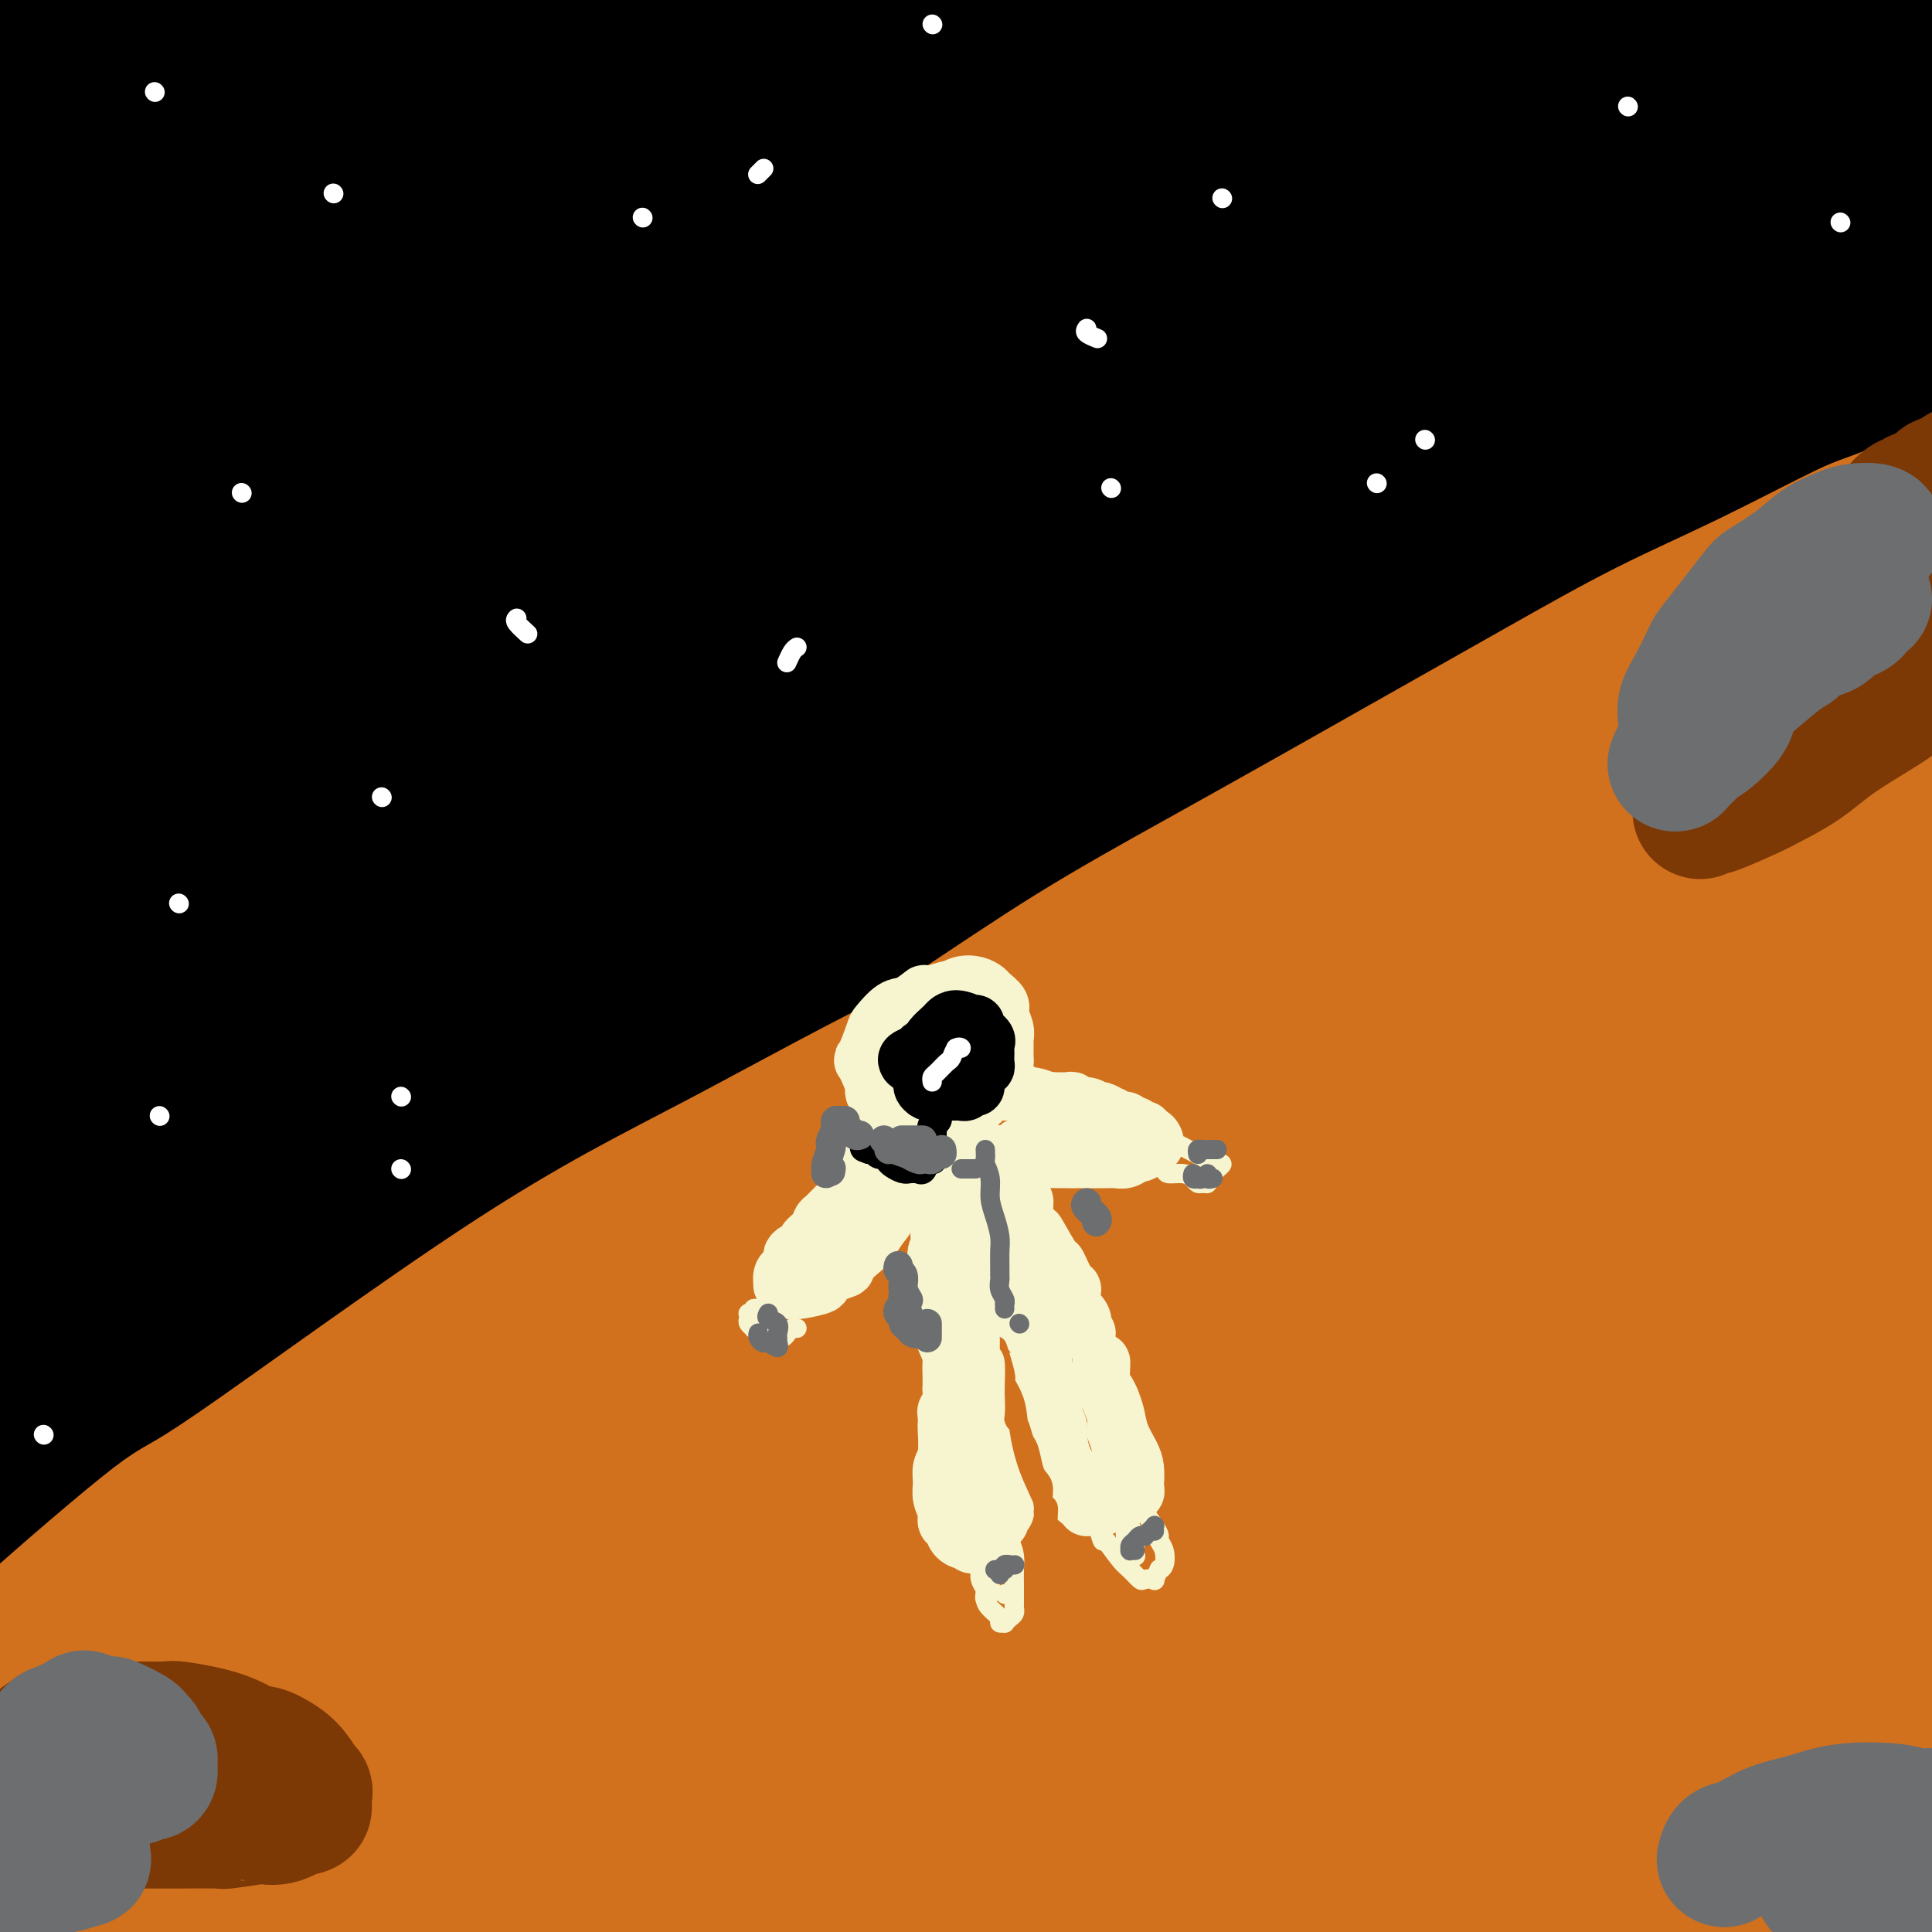 <svg viewBox='0 0 400 400' version='1.1' xmlns='http://www.w3.org/2000/svg' xmlns:xlink='http://www.w3.org/1999/xlink'><rect x="0" y="0" width="400" height="400" fill="#333333" stroke="none"/><g fill='none' stroke='rgb(0,0,0)' stroke-width='28' stroke-linecap='round' stroke-linejoin='round'><path d='M101,151c0.875,-0.152 1.750,-0.304 4,-1c2.250,-0.696 5.874,-1.935 18,-4c12.126,-2.065 32.755,-4.956 52,-7c19.245,-2.044 37.107,-3.241 45,-4c7.893,-0.759 5.817,-1.080 23,-2c17.183,-0.920 53.623,-2.440 69,-3c15.377,-0.560 9.689,-0.160 20,0c10.311,0.160 36.619,0.080 48,0c11.381,-0.080 7.834,-0.161 9,0c1.166,0.161 7.045,0.564 9,1c1.955,0.436 -0.014,0.906 -5,1c-4.986,0.094 -12.990,-0.189 -23,0c-10.010,0.189 -22.025,0.849 -36,1c-13.975,0.151 -29.908,-0.208 -47,0c-17.092,0.208 -35.341,0.983 -54,2c-18.659,1.017 -37.727,2.277 -56,4c-18.273,1.723 -35.752,3.909 -52,6c-16.248,2.091 -31.264,4.088 -45,6c-13.736,1.912 -26.193,3.738 -36,5c-9.807,1.262 -16.965,1.961 -23,3c-6.035,1.039 -10.945,2.417 -10,2c0.945,-0.417 7.747,-2.630 12,-4c4.253,-1.370 5.957,-1.896 15,-4c9.043,-2.104 25.426,-5.785 43,-9c17.574,-3.215 36.340,-5.965 57,-9c20.660,-3.035 43.213,-6.355 66,-9c22.787,-2.645 45.809,-4.616 67,-6c21.191,-1.384 40.551,-2.180 62,-3c21.449,-0.820 44.985,-1.663 62,-2c17.015,-0.337 27.507,-0.169 38,0'/><path d='M433,115c16.553,0.018 7.935,1.064 -3,2c-10.935,0.936 -24.188,1.761 -32,2c-7.812,0.239 -10.183,-0.110 -22,0c-11.817,0.110 -33.079,0.678 -54,1c-20.921,0.322 -41.501,0.397 -64,1c-22.499,0.603 -46.917,1.733 -68,3c-21.083,1.267 -38.832,2.670 -67,6c-28.168,3.330 -66.755,8.587 -85,11c-18.245,2.413 -16.150,1.983 -23,3c-6.850,1.017 -22.647,3.481 -34,5c-11.353,1.519 -18.261,2.091 -21,2c-2.739,-0.091 -1.308,-0.847 3,-2c4.308,-1.153 11.492,-2.704 23,-5c11.508,-2.296 27.339,-5.337 46,-9c18.661,-3.663 40.150,-7.948 63,-11c22.850,-3.052 47.060,-4.870 72,-7c24.940,-2.130 50.609,-4.570 75,-6c24.391,-1.430 47.506,-1.850 67,-2c19.494,-0.150 35.369,-0.030 51,0c15.631,0.030 31.018,-0.030 39,0c7.982,0.030 8.558,0.150 5,0c-3.558,-0.150 -11.251,-0.571 -16,-1c-4.749,-0.429 -6.554,-0.865 -16,-2c-9.446,-1.135 -26.532,-2.969 -45,-5c-18.468,-2.031 -38.319,-4.259 -57,-6c-18.681,-1.741 -36.193,-2.996 -64,-4c-27.807,-1.004 -65.910,-1.758 -93,-2c-27.090,-0.242 -43.169,0.028 -53,0c-9.831,-0.028 -13.416,-0.354 -23,0c-9.584,0.354 -25.167,1.387 -37,2c-11.833,0.613 -19.917,0.807 -28,1'/><path d='M-28,92c-10.931,0.444 -5.759,0.054 -4,0c1.759,-0.054 0.104,0.228 3,0c2.896,-0.228 10.343,-0.965 23,-2c12.657,-1.035 30.526,-2.369 46,-4c15.474,-1.631 28.554,-3.559 61,-5c32.446,-1.441 84.258,-2.393 109,-3c24.742,-0.607 22.415,-0.867 36,-1c13.585,-0.133 43.082,-0.137 69,0c25.918,0.137 48.257,0.416 68,1c19.743,0.584 36.889,1.475 43,2c6.111,0.525 1.187,0.686 -3,1c-4.187,0.314 -7.637,0.782 -17,0c-9.363,-0.782 -24.638,-2.814 -42,-4c-17.362,-1.186 -36.811,-1.527 -58,-2c-21.189,-0.473 -44.119,-1.077 -68,-1c-23.881,0.077 -48.714,0.835 -73,2c-24.286,1.165 -48.025,2.736 -71,5c-22.975,2.264 -45.186,5.220 -64,8c-18.814,2.780 -34.233,5.385 -51,9c-16.767,3.615 -34.884,8.240 -44,11c-9.116,2.760 -9.230,3.656 -9,4c0.230,0.344 0.806,0.135 3,0c2.194,-0.135 6.008,-0.197 23,-2c16.992,-1.803 47.163,-5.347 71,-8c23.837,-2.653 41.339,-4.417 61,-6c19.661,-1.583 41.481,-2.987 65,-4c23.519,-1.013 48.739,-1.636 61,-2c12.261,-0.364 11.565,-0.469 28,0c16.435,0.469 50.002,1.511 65,2c14.998,0.489 11.428,0.425 12,1c0.572,0.575 5.286,1.787 10,3'/><path d='M325,97c12.825,1.491 1.389,2.218 -8,3c-9.389,0.782 -16.731,1.619 -28,2c-11.269,0.381 -26.466,0.308 -44,1c-17.534,0.692 -37.406,2.151 -55,3c-17.594,0.849 -32.911,1.089 -60,4c-27.089,2.911 -65.951,8.494 -84,11c-18.049,2.506 -15.284,1.935 -23,3c-7.716,1.065 -25.913,3.765 -38,6c-12.087,2.235 -18.065,4.003 -23,5c-4.935,0.997 -8.828,1.222 -9,1c-0.172,-0.222 3.375,-0.892 8,-2c4.625,-1.108 10.326,-2.654 35,-7c24.674,-4.346 68.319,-11.491 90,-15c21.681,-3.509 21.398,-3.383 34,-5c12.602,-1.617 38.087,-4.979 75,-7c36.913,-2.021 85.252,-2.701 107,-3c21.748,-0.299 16.906,-0.217 29,0c12.094,0.217 41.126,0.569 62,2c20.874,1.431 33.590,3.941 40,5c6.410,1.059 6.514,0.666 -1,1c-7.514,0.334 -22.647,1.396 -28,2c-5.353,0.604 -0.927,0.749 -20,0c-19.073,-0.749 -61.644,-2.392 -82,-3c-20.356,-0.608 -18.496,-0.183 -33,0c-14.504,0.183 -45.371,0.122 -69,0c-23.629,-0.122 -40.019,-0.304 -69,2c-28.981,2.304 -70.553,7.095 -90,9c-19.447,1.905 -16.769,0.923 -25,2c-8.231,1.077 -27.370,4.213 -40,6c-12.630,1.787 -18.751,2.225 -23,2c-4.249,-0.225 -6.624,-1.112 -9,-2'/><path d='M-56,123c-4.323,-0.239 0.870,-0.837 9,-3c8.130,-2.163 19.195,-5.890 35,-10c15.805,-4.110 36.348,-8.602 56,-13c19.652,-4.398 38.413,-8.702 68,-13c29.587,-4.298 69.998,-8.591 108,-12c38.002,-3.409 73.593,-5.933 91,-7c17.407,-1.067 16.628,-0.676 24,-1c7.372,-0.324 22.894,-1.363 33,-2c10.106,-0.637 14.797,-0.874 18,-1c3.203,-0.126 4.920,-0.142 3,0c-1.920,0.142 -7.476,0.441 -16,0c-8.524,-0.441 -20.014,-1.624 -34,-3c-13.986,-1.376 -30.466,-2.945 -47,-4c-16.534,-1.055 -33.121,-1.595 -54,-2c-20.879,-0.405 -46.050,-0.673 -58,-1c-11.950,-0.327 -10.677,-0.712 -30,0c-19.323,0.712 -59.240,2.520 -84,4c-24.760,1.480 -34.363,2.632 -45,4c-10.637,1.368 -22.308,2.952 -31,4c-8.692,1.048 -14.406,1.560 -18,2c-3.594,0.440 -5.069,0.808 -7,1c-1.931,0.192 -4.319,0.208 1,-1c5.319,-1.208 18.345,-3.639 32,-6c13.655,-2.361 27.939,-4.650 45,-7c17.061,-2.350 36.901,-4.760 57,-7c20.099,-2.240 40.458,-4.309 61,-6c20.542,-1.691 41.267,-3.003 61,-4c19.733,-0.997 38.475,-1.680 55,-2c16.525,-0.320 30.834,-0.279 44,0c13.166,0.279 25.190,0.794 32,1c6.810,0.206 8.405,0.103 10,0'/><path d='M363,34c15.413,0.425 10.946,0.988 7,2c-3.946,1.012 -7.369,2.473 -16,3c-8.631,0.527 -22.468,0.119 -38,0c-15.532,-0.119 -32.757,0.049 -52,0c-19.243,-0.049 -40.504,-0.317 -62,0c-21.496,0.317 -43.226,1.220 -64,3c-20.774,1.780 -40.592,4.438 -59,7c-18.408,2.562 -35.405,5.027 -50,7c-14.595,1.973 -26.787,3.455 -36,5c-9.213,1.545 -15.447,3.152 -21,4c-5.553,0.848 -10.426,0.938 -10,0c0.426,-0.938 6.149,-2.903 7,-4c0.851,-1.097 -3.170,-1.325 29,-7c32.170,-5.675 100.532,-16.797 137,-22c36.468,-5.203 41.042,-4.489 64,-5c22.958,-0.511 64.299,-2.249 90,-3c25.701,-0.751 35.763,-0.516 47,0c11.237,0.516 23.650,1.312 32,2c8.350,0.688 12.638,1.269 15,2c2.362,0.731 2.799,1.612 0,2c-2.799,0.388 -8.835,0.283 -19,0c-10.165,-0.283 -24.459,-0.743 -41,-2c-16.541,-1.257 -35.328,-3.313 -56,-5c-20.672,-1.687 -43.227,-3.007 -66,-4c-22.773,-0.993 -45.764,-1.658 -68,-2c-22.236,-0.342 -43.717,-0.361 -62,0c-18.283,0.361 -33.366,1.103 -49,2c-15.634,0.897 -31.817,1.948 -48,3'/><path d='M-26,22c-28.336,0.848 -19.675,0.467 -18,0c1.675,-0.467 -3.636,-1.022 4,-3c7.636,-1.978 28.218,-5.380 49,-8c20.782,-2.620 41.764,-4.458 58,-6c16.236,-1.542 27.726,-2.787 62,-3c34.274,-0.213 91.334,0.607 116,1c24.666,0.393 16.940,0.358 22,1c5.060,0.642 22.908,1.960 36,3c13.092,1.040 21.429,1.803 26,3c4.571,1.197 5.376,2.828 2,4c-3.376,1.172 -10.932,1.885 -16,2c-5.068,0.115 -7.650,-0.368 -14,-1c-6.350,-0.632 -16.470,-1.413 -41,-2c-24.530,-0.587 -63.470,-0.979 -82,-1c-18.530,-0.021 -16.652,0.328 -28,1c-11.348,0.672 -35.924,1.666 -56,3c-20.076,1.334 -35.652,3.007 -50,5c-14.348,1.993 -27.467,4.305 -38,6c-10.533,1.695 -18.481,2.773 -25,4c-6.519,1.227 -11.611,2.605 -14,3c-2.389,0.395 -2.075,-0.191 1,-1c3.075,-0.809 8.911,-1.840 15,-3c6.089,-1.160 12.432,-2.451 36,-5c23.568,-2.549 64.362,-6.358 82,-8c17.638,-1.642 12.121,-1.117 31,-1c18.879,0.117 62.153,-0.175 92,0c29.847,0.175 46.266,0.816 56,1c9.734,0.184 12.781,-0.090 25,1c12.219,1.090 33.609,3.545 55,6'/><path d='M360,24c13.842,1.181 8.446,0.635 10,1c1.554,0.365 10.060,1.642 14,3c3.940,1.358 3.316,2.798 2,4c-1.316,1.202 -3.325,2.166 -16,2c-12.675,-0.166 -36.018,-1.461 -66,-3c-29.982,-1.539 -66.603,-3.320 -94,-3c-27.397,0.320 -45.569,2.741 -65,5c-19.431,2.259 -40.121,4.354 -59,7c-18.879,2.646 -35.946,5.841 -50,9c-14.054,3.159 -25.095,6.281 -37,10c-11.905,3.719 -24.675,8.037 -31,10c-6.325,1.963 -6.204,1.573 -6,2c0.204,0.427 0.491,1.671 1,2c0.509,0.329 1.240,-0.257 8,-2c6.760,-1.743 19.549,-4.643 32,-7c12.451,-2.357 24.564,-4.172 48,-8c23.436,-3.828 58.194,-9.669 85,-13c26.806,-3.331 45.659,-4.151 57,-5c11.341,-0.849 15.171,-1.728 26,-3c10.829,-1.272 28.659,-2.939 49,-4c20.341,-1.061 43.195,-1.517 54,-2c10.805,-0.483 9.561,-0.994 12,-1c2.439,-0.006 8.563,0.494 13,1c4.437,0.506 7.189,1.017 -1,2c-8.189,0.983 -27.319,2.439 -37,3c-9.681,0.561 -9.912,0.228 -19,0c-9.088,-0.228 -27.034,-0.350 -43,0c-15.966,0.350 -29.952,1.171 -42,2c-12.048,0.829 -22.156,1.665 -29,2c-6.844,0.335 -10.422,0.167 -14,0'/><path d='M162,38c-23.209,0.586 -7.731,0.052 2,-1c9.731,-1.052 13.716,-2.623 21,-4c7.284,-1.377 17.868,-2.562 36,-5c18.132,-2.438 43.811,-6.131 63,-9c19.189,-2.869 31.889,-4.913 39,-6c7.111,-1.087 8.633,-1.215 14,-2c5.367,-0.785 14.578,-2.226 21,-3c6.422,-0.774 10.053,-0.881 12,-1c1.947,-0.119 2.209,-0.252 2,0c-0.209,0.252 -0.888,0.887 -3,1c-2.112,0.113 -5.658,-0.296 -10,0c-4.342,0.296 -9.481,1.295 -13,2c-3.519,0.705 -5.416,1.114 -6,1c-0.584,-0.114 0.147,-0.752 1,-1c0.853,-0.248 1.828,-0.107 5,0c3.172,0.107 8.539,0.180 15,0c6.461,-0.180 14.015,-0.614 20,-1c5.985,-0.386 10.403,-0.726 14,-1c3.597,-0.274 6.375,-0.483 7,0c0.625,0.483 -0.904,1.658 -1,2c-0.096,0.342 1.239,-0.149 -7,0c-8.239,0.149 -26.053,0.937 -34,1c-7.947,0.063 -6.027,-0.600 -12,0c-5.973,0.600 -19.840,2.464 -26,3c-6.160,0.536 -4.614,-0.256 -5,0c-0.386,0.256 -2.705,1.559 -3,2c-0.295,0.441 1.435,0.019 3,0c1.565,-0.019 2.966,0.366 13,1c10.034,0.634 28.701,1.517 36,2c7.299,0.483 3.228,0.567 11,1c7.772,0.433 27.386,1.217 47,2'/><path d='M424,22c17.732,0.731 7.061,-0.443 3,0c-4.061,0.443 -1.512,2.502 0,3c1.512,0.498 1.986,-0.563 -3,1c-4.986,1.563 -15.431,5.752 -20,7c-4.569,1.248 -3.263,-0.445 -10,1c-6.737,1.445 -21.518,6.029 -28,8c-6.482,1.971 -4.665,1.330 -6,2c-1.335,0.670 -5.824,2.652 -8,4c-2.176,1.348 -2.041,2.062 -1,3c1.041,0.938 2.986,2.099 6,3c3.014,0.901 7.096,1.543 13,2c5.904,0.457 13.629,0.730 21,1c7.371,0.270 14.388,0.537 26,1c11.612,0.463 27.818,1.123 33,2c5.182,0.877 -0.660,1.971 -6,3c-5.340,1.029 -10.178,1.993 -17,3c-6.822,1.007 -15.627,2.057 -26,3c-10.373,0.943 -22.313,1.780 -36,3c-13.687,1.220 -29.120,2.823 -45,4c-15.880,1.177 -32.207,1.929 -52,4c-19.793,2.071 -43.052,5.460 -54,7c-10.948,1.540 -9.585,1.230 -27,4c-17.415,2.770 -53.608,8.621 -76,13c-22.392,4.379 -30.981,7.287 -41,10c-10.019,2.713 -21.467,5.230 -30,7c-8.533,1.770 -14.152,2.791 -18,3c-3.848,0.209 -5.924,-0.396 -8,-1'/><path d='M14,123c-5.291,0.448 -5.519,0.567 0,-2c5.519,-2.567 16.785,-7.820 31,-13c14.215,-5.180 31.380,-10.289 41,-13c9.620,-2.711 11.697,-3.025 23,-6c11.303,-2.975 31.832,-8.609 49,-13c17.168,-4.391 30.973,-7.537 43,-10c12.027,-2.463 22.275,-4.244 30,-6c7.725,-1.756 12.925,-3.488 16,-4c3.075,-0.512 4.023,0.196 1,1c-3.023,0.804 -10.018,1.703 -19,3c-8.982,1.297 -19.951,2.992 -32,5c-12.049,2.008 -25.178,4.330 -39,7c-13.822,2.670 -28.339,5.690 -43,9c-14.661,3.310 -29.467,6.911 -43,10c-13.533,3.089 -25.792,5.667 -36,8c-10.208,2.333 -18.365,4.420 -25,6c-6.635,1.580 -11.747,2.651 -15,3c-3.253,0.349 -4.647,-0.025 -6,-1c-1.353,-0.975 -2.665,-2.550 0,-5c2.665,-2.450 9.308,-5.776 20,-10c10.692,-4.224 25.432,-9.345 32,-12c6.568,-2.655 4.962,-2.844 17,-7c12.038,-4.156 37.719,-12.277 53,-17c15.281,-4.723 20.161,-6.046 26,-8c5.839,-1.954 12.636,-4.540 17,-6c4.364,-1.460 6.295,-1.795 8,-2c1.705,-0.205 3.183,-0.279 -1,1c-4.183,1.279 -14.029,3.910 -18,5c-3.971,1.090 -2.069,0.640 -13,4c-10.931,3.360 -34.695,10.532 -52,16c-17.305,5.468 -28.153,9.234 -39,13'/><path d='M40,79c-25.462,8.541 -27.617,10.392 -35,14c-7.383,3.608 -19.992,8.973 -29,13c-9.008,4.027 -14.413,6.714 -19,9c-4.587,2.286 -8.355,4.169 -10,5c-1.645,0.831 -1.166,0.611 -2,1c-0.834,0.389 -2.982,1.387 3,-1c5.982,-2.387 20.095,-8.160 33,-13c12.905,-4.840 24.601,-8.748 38,-13c13.399,-4.252 28.500,-8.848 46,-14c17.500,-5.152 37.399,-10.859 48,-14c10.601,-3.141 11.903,-3.717 21,-6c9.097,-2.283 25.987,-6.272 38,-9c12.013,-2.728 19.147,-4.195 27,-5c7.853,-0.805 16.424,-0.948 20,0c3.576,0.948 2.158,2.988 -2,6c-4.158,3.012 -11.055,6.998 -20,11c-8.945,4.002 -19.938,8.022 -32,13c-12.062,4.978 -25.192,10.914 -39,17c-13.808,6.086 -28.293,12.323 -43,19c-14.707,6.677 -29.637,13.794 -44,21c-14.363,7.206 -28.161,14.501 -42,22c-13.839,7.499 -27.720,15.201 -35,19c-7.280,3.799 -7.960,3.694 -14,8c-6.040,4.306 -17.439,13.024 -23,17c-5.561,3.976 -5.285,3.209 -3,3c2.285,-0.209 6.579,0.140 14,-2c7.421,-2.140 17.969,-6.770 31,-12c13.031,-5.230 28.544,-11.062 45,-17c16.456,-5.938 33.853,-11.983 54,-19c20.147,-7.017 43.042,-15.005 58,-20c14.958,-4.995 21.979,-6.998 29,-9'/><path d='M153,123c51.697,-16.614 72.440,-19.647 84,-22c11.560,-2.353 13.937,-4.024 23,-6c9.063,-1.976 24.811,-4.256 38,-6c13.189,-1.744 23.817,-2.953 30,-3c6.183,-0.047 7.920,1.069 0,5c-7.920,3.931 -25.497,10.676 -37,15c-11.503,4.324 -16.933,6.225 -20,7c-3.067,0.775 -3.770,0.423 -23,8c-19.230,7.577 -56.985,23.084 -83,34c-26.015,10.916 -40.288,17.241 -60,27c-19.712,9.759 -44.861,22.950 -57,29c-12.139,6.050 -11.266,4.958 -26,14c-14.734,9.042 -45.073,28.217 -63,40c-17.927,11.783 -23.442,16.173 -29,21c-5.558,4.827 -11.158,10.092 -15,14c-3.842,3.908 -5.925,6.458 -7,8c-1.075,1.542 -1.143,2.077 2,1c3.143,-1.077 9.495,-3.765 18,-8c8.505,-4.235 19.163,-10.018 31,-17c11.837,-6.982 24.854,-15.162 40,-24c15.146,-8.838 32.420,-18.333 50,-28c17.580,-9.667 35.467,-19.507 54,-29c18.533,-9.493 37.711,-18.641 56,-27c18.289,-8.359 35.690,-15.931 52,-23c16.310,-7.069 31.528,-13.637 45,-19c13.472,-5.363 25.198,-9.521 35,-13c9.802,-3.479 17.682,-6.280 23,-8c5.318,-1.720 8.075,-2.358 9,-2c0.925,0.358 0.018,1.712 -5,4c-5.018,2.288 -14.148,5.511 -26,10c-11.852,4.489 -26.426,10.245 -41,16'/><path d='M251,141c-12.482,4.956 -7.687,2.346 -26,10c-18.313,7.654 -59.734,25.571 -90,40c-30.266,14.429 -49.378,25.369 -62,32c-12.622,6.631 -18.755,8.952 -30,15c-11.245,6.048 -27.602,15.823 -53,32c-25.398,16.177 -59.838,38.758 -75,49c-15.162,10.242 -11.047,8.146 -11,8c0.047,-0.146 -3.974,1.657 -8,4c-4.026,2.343 -8.058,5.227 -7,4c1.058,-1.227 7.206,-6.564 16,-14c8.794,-7.436 20.235,-16.972 33,-27c12.765,-10.028 26.853,-20.549 42,-32c15.147,-11.451 31.353,-23.833 49,-36c17.647,-12.167 36.736,-24.118 54,-35c17.264,-10.882 32.704,-20.696 48,-30c15.296,-9.304 30.449,-18.098 43,-25c12.551,-6.902 22.501,-11.911 30,-16c7.499,-4.089 12.546,-7.257 16,-9c3.454,-1.743 5.313,-2.059 3,-1c-2.313,1.059 -8.798,3.495 -18,7c-9.202,3.505 -21.119,8.078 -34,14c-12.881,5.922 -26.725,13.191 -42,21c-15.275,7.809 -31.982,16.158 -48,25c-16.018,8.842 -31.346,18.177 -46,27c-14.654,8.823 -28.635,17.134 -41,25c-12.365,7.866 -23.114,15.288 -32,21c-8.886,5.712 -15.909,9.716 -21,13c-5.091,3.284 -8.251,5.849 -11,7c-2.749,1.151 -5.086,0.887 -4,-1c1.086,-1.887 5.596,-5.396 13,-11c7.404,-5.604 17.702,-13.302 28,-21'/><path d='M-33,237c12.290,-9.532 22.514,-17.362 35,-26c12.486,-8.638 27.233,-18.084 41,-27c13.767,-8.916 26.554,-17.300 38,-25c11.446,-7.700 21.551,-14.715 30,-20c8.449,-5.285 15.243,-8.841 20,-12c4.757,-3.159 7.477,-5.922 9,-7c1.523,-1.078 1.850,-0.473 -6,3c-7.850,3.473 -23.878,9.814 -39,17c-15.122,7.186 -29.340,15.219 -35,18c-5.660,2.781 -2.764,0.312 -19,9c-16.236,8.688 -51.605,28.533 -70,39c-18.395,10.467 -19.817,11.555 -24,14c-4.183,2.445 -11.128,6.248 -15,8c-3.872,1.752 -4.673,1.452 -5,1c-0.327,-0.452 -0.182,-1.055 4,-4c4.182,-2.945 12.399,-8.230 22,-15c9.601,-6.770 20.584,-15.024 33,-23c12.416,-7.976 26.263,-15.672 41,-24c14.737,-8.328 30.362,-17.286 47,-26c16.638,-8.714 34.287,-17.185 49,-24c14.713,-6.815 26.490,-11.975 45,-19c18.510,-7.025 43.751,-15.916 55,-20c11.249,-4.084 8.504,-3.360 13,-4c4.496,-0.640 16.231,-2.645 20,-2c3.769,0.645 -0.429,3.941 -3,6c-2.571,2.059 -3.514,2.882 -10,6c-6.486,3.118 -18.516,8.532 -32,15c-13.484,6.468 -28.424,13.991 -45,23c-16.576,9.009 -34.788,19.505 -53,30'/><path d='M113,148c-30.191,16.217 -40.669,22.760 -56,33c-15.331,10.240 -35.516,24.176 -52,36c-16.484,11.824 -29.267,21.537 -45,36c-15.733,14.463 -34.416,33.677 -45,45c-10.584,11.323 -13.068,14.755 -14,20c-0.932,5.245 -0.313,12.303 1,15c1.313,2.697 3.321,1.033 6,0c2.679,-1.033 6.029,-1.433 11,-3c4.971,-1.567 11.563,-4.300 32,-15c20.437,-10.700 54.721,-29.368 72,-39c17.279,-9.632 17.554,-10.227 29,-17c11.446,-6.773 34.063,-19.722 65,-36c30.937,-16.278 70.193,-35.885 100,-49c29.807,-13.115 50.165,-19.738 62,-24c11.835,-4.262 15.146,-6.164 26,-10c10.854,-3.836 29.250,-9.608 42,-14c12.750,-4.392 19.852,-7.406 25,-9c5.148,-1.594 8.340,-1.769 11,-2c2.660,-0.231 4.788,-0.518 -3,2c-7.788,2.518 -25.491,7.841 -44,14c-18.509,6.159 -37.825,13.153 -46,16c-8.175,2.847 -5.208,1.548 -27,11c-21.792,9.452 -68.344,29.657 -90,39c-21.656,9.343 -18.415,7.825 -30,14c-11.585,6.175 -37.997,20.044 -59,32c-21.003,11.956 -36.596,21.998 -52,32c-15.404,10.002 -30.619,19.965 -44,29c-13.381,9.035 -24.927,17.143 -34,24c-9.073,6.857 -15.674,12.461 -21,17c-5.326,4.539 -9.379,8.011 -11,10c-1.621,1.989 -0.811,2.494 0,3'/><path d='M-78,358c-2.509,2.614 -3.282,2.651 8,-5c11.282,-7.651 34.617,-22.988 47,-31c12.383,-8.012 13.813,-8.699 22,-14c8.187,-5.301 23.131,-15.217 53,-32c29.869,-16.783 74.664,-40.435 94,-51c19.336,-10.565 13.212,-8.045 32,-16c18.788,-7.955 62.488,-26.386 96,-39c33.512,-12.614 56.836,-19.412 77,-25c20.164,-5.588 37.167,-9.967 45,-12c7.833,-2.033 6.497,-1.719 8,-2c1.503,-0.281 5.846,-1.158 7,-1c1.154,0.158 -0.881,1.350 -3,2c-2.119,0.650 -4.321,0.758 -18,4c-13.679,3.242 -38.836,9.618 -52,13c-13.164,3.382 -14.335,3.771 -23,6c-8.665,2.229 -24.824,6.298 -50,15c-25.176,8.702 -59.370,22.035 -84,32c-24.630,9.965 -39.698,16.561 -57,25c-17.302,8.439 -36.839,18.720 -55,29c-18.161,10.280 -34.947,20.557 -50,30c-15.053,9.443 -28.371,18.050 -41,27c-12.629,8.950 -24.567,18.243 -31,23c-6.433,4.757 -7.362,4.978 -11,8c-3.638,3.022 -9.985,8.846 -14,12c-4.015,3.154 -5.697,3.639 -4,3c1.697,-0.639 6.772,-2.403 15,-8c8.228,-5.597 19.607,-15.026 26,-20c6.393,-4.974 7.798,-5.493 17,-12c9.202,-6.507 26.201,-19.002 44,-31c17.799,-11.998 36.400,-23.499 55,-35'/><path d='M75,253c33.373,-22.007 38.304,-24.025 64,-36c25.696,-11.975 72.157,-33.907 103,-47c30.843,-13.093 46.069,-17.349 65,-23c18.931,-5.651 41.568,-12.699 56,-17c14.432,-4.301 20.660,-5.857 40,-10c19.340,-4.143 51.792,-10.873 65,-12c13.208,-1.127 7.171,3.351 6,5c-1.171,1.649 2.522,0.471 4,0c1.478,-0.471 0.739,-0.236 0,0'/></g>
<g fill='none' stroke='rgb(210,113,29)' stroke-width='28' stroke-linecap='round' stroke-linejoin='round'><path d='M46,319c0.510,-0.426 1.019,-0.852 5,-4c3.981,-3.148 11.433,-9.019 18,-14c6.567,-4.981 12.250,-9.071 26,-18c13.750,-8.929 35.569,-22.696 51,-32c15.431,-9.304 24.475,-14.144 39,-21c14.525,-6.856 34.532,-15.729 43,-20c8.468,-4.271 5.397,-3.940 20,-10c14.603,-6.060 46.879,-18.512 60,-24c13.121,-5.488 7.086,-4.014 17,-7c9.914,-2.986 35.778,-10.432 47,-14c11.222,-3.568 7.803,-3.257 12,-5c4.197,-1.743 16.009,-5.538 25,-8c8.991,-2.462 15.162,-3.589 18,-4c2.838,-0.411 2.343,-0.105 2,0c-0.343,0.105 -0.535,0.011 -1,0c-0.465,-0.011 -1.205,0.062 -4,1c-2.795,0.938 -7.647,2.742 -12,4c-4.353,1.258 -8.209,1.972 -21,5c-12.791,3.028 -34.517,8.372 -45,11c-10.483,2.628 -9.724,2.540 -18,5c-8.276,2.460 -25.588,7.467 -41,13c-15.412,5.533 -28.923,11.591 -44,18c-15.077,6.409 -31.721,13.170 -48,21c-16.279,7.830 -32.194,16.729 -46,24c-13.806,7.271 -25.503,12.914 -44,25c-18.497,12.086 -43.793,30.614 -56,39c-12.207,8.386 -11.323,6.629 -17,11c-5.677,4.371 -17.913,14.869 -27,23c-9.087,8.131 -15.025,13.895 -20,19c-4.975,5.105 -8.988,9.553 -13,14'/><path d='M-28,371c-11.150,11.397 -9.026,11.888 -8,12c1.026,0.112 0.952,-0.155 0,1c-0.952,1.155 -2.782,3.734 1,1c3.782,-2.734 13.176,-10.780 18,-15c4.824,-4.220 5.078,-4.614 11,-9c5.922,-4.386 17.511,-12.764 30,-22c12.489,-9.236 25.877,-19.329 38,-28c12.123,-8.671 22.983,-15.920 47,-30c24.017,-14.080 61.193,-34.993 79,-45c17.807,-10.007 16.244,-9.110 27,-14c10.756,-4.890 33.830,-15.567 53,-23c19.170,-7.433 34.436,-11.622 49,-16c14.564,-4.378 28.425,-8.946 40,-12c11.575,-3.054 20.865,-4.595 30,-6c9.135,-1.405 18.117,-2.674 26,-3c7.883,-0.326 14.668,0.289 17,1c2.332,0.711 0.211,1.516 0,2c-0.211,0.484 1.489,0.645 -1,2c-2.489,1.355 -9.165,3.902 -18,7c-8.835,3.098 -19.829,6.746 -24,8c-4.171,1.254 -1.519,0.113 -14,4c-12.481,3.887 -40.094,12.801 -53,17c-12.906,4.199 -11.105,3.683 -20,7c-8.895,3.317 -28.484,10.466 -43,16c-14.516,5.534 -23.957,9.453 -44,20c-20.043,10.547 -50.687,27.723 -64,35c-13.313,7.277 -9.294,4.654 -21,12c-11.706,7.346 -39.138,24.660 -58,37c-18.862,12.340 -29.155,19.707 -35,24c-5.845,4.293 -7.241,5.512 -15,12c-7.759,6.488 -21.879,18.244 -36,30'/><path d='M-16,396c-14.656,11.327 -8.297,6.644 -9,8c-0.703,1.356 -8.468,8.750 -13,13c-4.532,4.250 -5.830,5.355 -7,7c-1.170,1.645 -2.213,3.831 -2,4c0.213,0.169 1.682,-1.677 1,-1c-0.682,0.677 -3.516,3.879 7,-4c10.516,-7.879 34.380,-26.837 51,-40c16.620,-13.163 25.995,-20.531 39,-30c13.005,-9.469 29.642,-21.041 48,-33c18.358,-11.959 38.439,-24.307 55,-35c16.561,-10.693 29.602,-19.731 57,-33c27.398,-13.269 69.154,-30.770 88,-39c18.846,-8.230 14.783,-7.189 26,-11c11.217,-3.811 37.713,-12.475 64,-21c26.287,-8.525 52.365,-16.913 64,-20c11.635,-3.087 8.825,-0.875 8,0c-0.825,0.875 0.333,0.411 1,0c0.667,-0.411 0.843,-0.769 0,0c-0.843,0.769 -2.705,2.666 -3,3c-0.295,0.334 0.977,-0.893 -4,1c-4.977,1.893 -16.205,6.907 -22,9c-5.795,2.093 -6.159,1.264 -12,3c-5.841,1.736 -17.158,6.036 -26,9c-8.842,2.964 -15.208,4.591 -31,11c-15.792,6.409 -41.009,17.600 -53,23c-11.991,5.400 -10.757,5.008 -19,9c-8.243,3.992 -25.962,12.369 -41,20c-15.038,7.631 -27.395,14.516 -41,22c-13.605,7.484 -28.459,15.567 -43,24c-14.541,8.433 -28.771,17.217 -43,26'/><path d='M124,321c-20.481,12.125 -28.685,17.438 -40,25c-11.315,7.562 -25.742,17.373 -38,26c-12.258,8.627 -22.346,16.071 -33,23c-10.654,6.929 -21.875,13.344 -30,19c-8.125,5.656 -13.154,10.553 -22,17c-8.846,6.447 -21.507,14.445 -27,18c-5.493,3.555 -3.817,2.668 -3,2c0.817,-0.668 0.775,-1.117 2,-2c1.225,-0.883 3.719,-2.200 17,-11c13.281,-8.800 37.350,-25.081 49,-33c11.650,-7.919 10.880,-7.474 21,-14c10.120,-6.526 31.131,-20.023 51,-32c19.869,-11.977 38.597,-22.435 58,-33c19.403,-10.565 39.482,-21.236 59,-31c19.518,-9.764 38.475,-18.622 57,-27c18.525,-8.378 36.618,-16.277 53,-23c16.382,-6.723 31.053,-12.269 44,-17c12.947,-4.731 24.170,-8.647 33,-12c8.830,-3.353 15.265,-6.145 21,-8c5.735,-1.855 10.768,-2.774 13,-3c2.232,-0.226 1.664,0.241 0,1c-1.664,0.759 -4.423,1.812 -10,4c-5.577,2.188 -13.973,5.512 -23,9c-9.027,3.488 -18.684,7.138 -30,12c-11.316,4.862 -24.291,10.934 -38,17c-13.709,6.066 -28.151,12.125 -43,19c-14.849,6.875 -30.104,14.564 -46,23c-15.896,8.436 -32.434,17.617 -48,26c-15.566,8.383 -30.162,15.966 -50,28c-19.838,12.034 -44.919,28.517 -70,45'/><path d='M51,389c-19.648,12.392 -33.769,20.874 -42,26c-8.231,5.126 -10.574,6.898 -18,12c-7.426,5.102 -19.935,13.536 -29,20c-9.065,6.464 -14.685,10.958 -19,14c-4.315,3.042 -7.324,4.632 -10,6c-2.676,1.368 -5.020,2.515 0,-1c5.020,-3.515 17.402,-11.693 24,-16c6.598,-4.307 7.410,-4.743 15,-10c7.590,-5.257 21.956,-15.333 37,-25c15.044,-9.667 30.766,-18.924 48,-29c17.234,-10.076 35.979,-20.973 55,-32c19.021,-11.027 38.318,-22.186 58,-32c19.682,-9.814 39.751,-18.285 59,-27c19.249,-8.715 37.680,-17.674 55,-25c17.320,-7.326 33.531,-13.018 47,-18c13.469,-4.982 24.196,-9.255 37,-14c12.804,-4.745 27.684,-9.962 34,-12c6.316,-2.038 4.069,-0.897 5,-1c0.931,-0.103 5.040,-1.451 5,-1c-0.040,0.451 -4.230,2.700 -12,6c-7.770,3.300 -19.121,7.652 -25,10c-5.879,2.348 -6.284,2.691 -15,6c-8.716,3.309 -25.741,9.583 -39,15c-13.259,5.417 -22.752,9.975 -42,19c-19.248,9.025 -48.251,22.516 -71,34c-22.749,11.484 -39.243,20.962 -47,25c-7.757,4.038 -6.777,2.637 -23,12c-16.223,9.363 -49.647,29.489 -64,38c-14.353,8.511 -9.633,5.407 -19,11c-9.367,5.593 -32.819,19.884 -44,27c-11.181,7.116 -10.090,7.058 -9,7'/><path d='M2,434c-24.455,14.761 -17.593,10.162 -16,9c1.593,-1.162 -2.084,1.113 -2,1c0.084,-0.113 3.929,-2.615 6,-4c2.071,-1.385 2.367,-1.653 9,-6c6.633,-4.347 19.601,-12.774 31,-20c11.399,-7.226 21.229,-13.251 43,-25c21.771,-11.749 55.484,-29.220 80,-41c24.516,-11.780 39.834,-17.868 60,-26c20.166,-8.132 45.181,-18.308 59,-24c13.819,-5.692 16.441,-6.901 28,-11c11.559,-4.099 32.053,-11.088 51,-17c18.947,-5.912 36.346,-10.748 55,-16c18.654,-5.252 38.564,-10.920 46,-12c7.436,-1.080 2.397,2.427 0,4c-2.397,1.573 -2.152,1.211 -2,1c0.152,-0.211 0.210,-0.271 -12,4c-12.210,4.271 -36.689,12.874 -46,16c-9.311,3.126 -3.454,0.775 -20,7c-16.546,6.225 -55.497,21.025 -71,27c-15.503,5.975 -7.560,3.126 -25,11c-17.440,7.874 -60.265,26.471 -80,35c-19.735,8.529 -16.382,6.991 -26,12c-9.618,5.009 -32.207,16.566 -51,26c-18.793,9.434 -33.791,16.746 -47,24c-13.209,7.254 -24.631,14.451 -39,23c-14.369,8.549 -31.687,18.451 -40,23c-8.313,4.549 -7.623,3.747 -10,5c-2.377,1.253 -7.823,4.563 -10,6c-2.177,1.437 -1.086,1.002 -1,1c0.086,-0.002 -0.833,0.428 8,-5c8.833,-5.428 27.416,-16.714 46,-28'/><path d='M26,434c11.227,-6.878 12.795,-8.073 21,-13c8.205,-4.927 23.046,-13.586 51,-27c27.954,-13.414 69.021,-31.583 90,-41c20.979,-9.417 21.869,-10.082 31,-14c9.131,-3.918 26.504,-11.087 61,-23c34.496,-11.913 86.115,-28.569 119,-39c32.885,-10.431 47.036,-14.639 52,-16c4.964,-1.361 0.743,0.123 -1,1c-1.743,0.877 -1.006,1.146 -2,2c-0.994,0.854 -3.719,2.293 -11,5c-7.281,2.707 -19.119,6.680 -29,10c-9.881,3.320 -17.806,5.985 -38,14c-20.194,8.015 -52.656,21.380 -69,28c-16.344,6.620 -16.568,6.495 -25,10c-8.432,3.505 -25.070,10.641 -49,23c-23.930,12.359 -55.150,29.941 -70,38c-14.850,8.059 -13.328,6.593 -21,11c-7.672,4.407 -24.536,14.685 -37,22c-12.464,7.315 -20.528,11.667 -28,16c-7.472,4.333 -14.350,8.646 -19,12c-4.650,3.354 -7.070,5.750 -8,7c-0.930,1.250 -0.371,1.354 0,1c0.371,-0.354 0.553,-1.168 13,-8c12.447,-6.832 37.158,-19.684 49,-26c11.842,-6.316 10.813,-6.098 21,-11c10.187,-4.902 31.589,-14.924 51,-24c19.411,-9.076 36.832,-17.206 56,-25c19.168,-7.794 40.084,-15.252 59,-22c18.916,-6.748 35.833,-12.785 55,-19c19.167,-6.215 40.583,-12.607 62,-19'/><path d='M410,307c39.503,-13.127 50.259,-15.945 54,-17c3.741,-1.055 0.466,-0.346 0,0c-0.466,0.346 1.879,0.329 -2,2c-3.879,1.671 -13.980,5.032 -21,7c-7.020,1.968 -10.958,2.545 -32,9c-21.042,6.455 -59.188,18.789 -85,28c-25.812,9.211 -39.291,15.299 -48,19c-8.709,3.701 -12.647,5.015 -25,10c-12.353,4.985 -33.120,13.640 -49,21c-15.880,7.360 -26.873,13.425 -45,23c-18.127,9.575 -43.389,22.660 -55,29c-11.611,6.340 -9.571,5.934 -13,8c-3.429,2.066 -12.328,6.605 -17,10c-4.672,3.395 -5.119,5.646 -7,7c-1.881,1.354 -5.197,1.810 4,-3c9.197,-4.810 30.905,-14.886 40,-19c9.095,-4.114 5.576,-2.265 20,-9c14.424,-6.735 46.793,-22.056 72,-33c25.207,-10.944 43.254,-17.513 52,-21c8.746,-3.487 8.191,-3.892 26,-10c17.809,-6.108 53.982,-17.920 70,-23c16.018,-5.080 11.880,-3.426 19,-5c7.120,-1.574 25.498,-6.374 40,-10c14.502,-3.626 25.128,-6.079 29,-7c3.872,-0.921 0.992,-0.312 -1,1c-1.992,1.312 -3.094,3.327 -9,6c-5.906,2.673 -16.614,6.005 -23,8c-6.386,1.995 -8.450,2.652 -15,5c-6.550,2.348 -17.586,6.385 -35,13c-17.414,6.615 -41.207,15.807 -65,25'/><path d='M289,381c-30.898,12.268 -39.144,17.439 -44,20c-4.856,2.561 -6.321,2.511 -21,10c-14.679,7.489 -42.572,22.516 -55,29c-12.428,6.484 -9.389,4.427 -13,6c-3.611,1.573 -13.870,6.778 -19,10c-5.130,3.222 -5.131,4.462 -5,5c0.131,0.538 0.394,0.374 3,-1c2.606,-1.374 7.556,-3.958 24,-12c16.444,-8.042 44.384,-21.543 58,-28c13.616,-6.457 12.910,-5.869 23,-10c10.090,-4.131 30.976,-12.982 49,-20c18.024,-7.018 33.186,-12.203 47,-17c13.814,-4.797 26.279,-9.205 39,-13c12.721,-3.795 25.696,-6.977 38,-10c12.304,-3.023 23.937,-5.886 28,-7c4.063,-1.114 0.557,-0.480 -1,0c-1.557,0.480 -1.165,0.806 -4,2c-2.835,1.194 -8.898,3.256 -17,6c-8.102,2.744 -18.244,6.171 -27,9c-8.756,2.829 -16.125,5.059 -32,11c-15.875,5.941 -40.255,15.593 -52,20c-11.745,4.407 -10.854,3.570 -17,6c-6.146,2.430 -19.328,8.127 -28,12c-8.672,3.873 -12.834,5.923 -17,8c-4.166,2.077 -8.335,4.180 -7,4c1.335,-0.180 8.176,-2.644 12,-4c3.824,-1.356 4.632,-1.604 11,-4c6.368,-2.396 18.294,-6.941 30,-11c11.706,-4.059 23.190,-7.631 35,-11c11.810,-3.369 23.946,-6.534 34,-9c10.054,-2.466 18.027,-4.233 26,-6'/><path d='M387,376c14.247,-3.406 19.864,-4.423 23,-5c3.136,-0.577 3.791,-0.716 4,0c0.209,0.716 -0.029,2.286 -1,3c-0.971,0.714 -2.675,0.570 -7,2c-4.325,1.430 -11.272,4.433 -22,9c-10.728,4.567 -25.239,10.699 -38,16c-12.761,5.301 -23.773,9.771 -29,12c-5.227,2.229 -4.669,2.218 -6,3c-1.331,0.782 -4.552,2.356 -6,3c-1.448,0.644 -1.124,0.357 2,-1c3.124,-1.357 9.046,-3.785 16,-6c6.954,-2.215 14.938,-4.216 24,-7c9.062,-2.784 19.201,-6.350 24,-8c4.799,-1.650 4.258,-1.386 10,-3c5.742,-1.614 17.768,-5.108 24,-7c6.232,-1.892 6.671,-2.182 7,-2c0.329,0.182 0.549,0.834 1,1c0.451,0.166 1.132,-0.156 -4,2c-5.132,2.156 -16.079,6.788 -24,10c-7.921,3.212 -12.816,5.002 -17,7c-4.184,1.998 -7.657,4.204 -11,6c-3.343,1.796 -6.557,3.181 -5,3c1.557,-0.181 7.884,-1.927 11,-3c3.116,-1.073 3.019,-1.474 7,-3c3.981,-1.526 12.039,-4.177 18,-6c5.961,-1.823 9.825,-2.819 14,-4c4.175,-1.181 8.663,-2.549 10,-3c1.337,-0.451 -0.475,0.014 -4,1c-3.525,0.986 -8.762,2.493 -14,4'/><path d='M394,400c-6.019,2.071 -12.068,4.749 -18,7c-5.932,2.251 -11.748,4.074 -16,6c-4.252,1.926 -6.939,3.953 -9,5c-2.061,1.047 -3.496,1.114 -4,1c-0.504,-0.114 -0.076,-0.407 3,-1c3.076,-0.593 8.802,-1.485 14,-3c5.198,-1.515 9.870,-3.653 17,-6c7.130,-2.347 16.719,-4.903 21,-6c4.281,-1.097 3.255,-0.736 4,-1c0.745,-0.264 3.261,-1.155 3,-1c-0.261,0.155 -3.299,1.355 -5,2c-1.701,0.645 -2.064,0.733 -6,2c-3.936,1.267 -11.444,3.711 -18,6c-6.556,2.289 -12.159,4.421 -17,6c-4.841,1.579 -8.919,2.605 -12,4c-3.081,1.395 -5.166,3.159 -6,4c-0.834,0.841 -0.418,0.760 -1,1c-0.582,0.240 -2.160,0.800 1,0c3.160,-0.800 11.060,-2.959 15,-4c3.940,-1.041 3.921,-0.964 7,-2c3.079,-1.036 9.258,-3.185 14,-5c4.742,-1.815 8.048,-3.297 12,-5c3.952,-1.703 8.550,-3.626 11,-5c2.450,-1.374 2.753,-2.200 3,-3c0.247,-0.800 0.437,-1.575 -1,-2c-1.437,-0.425 -4.502,-0.499 -8,0c-3.498,0.499 -7.428,1.571 -9,2c-1.572,0.429 -0.786,0.214 0,0'/><path d='M10,350c0.247,0.088 0.494,0.176 1,0c0.506,-0.176 1.271,-0.615 2,-1c0.729,-0.385 1.423,-0.717 3,-2c1.577,-1.283 4.038,-3.519 7,-6c2.962,-2.481 6.424,-5.207 11,-8c4.576,-2.793 10.265,-5.654 15,-9c4.735,-3.346 8.514,-7.177 17,-13c8.486,-5.823 21.678,-13.637 33,-21c11.322,-7.363 20.773,-14.276 26,-18c5.227,-3.724 6.228,-4.258 13,-9c6.772,-4.742 19.313,-13.691 29,-20c9.687,-6.309 16.521,-9.978 32,-19c15.479,-9.022 39.604,-23.396 51,-30c11.396,-6.604 10.063,-5.436 17,-9c6.937,-3.564 22.143,-11.858 35,-19c12.857,-7.142 23.363,-13.130 34,-19c10.637,-5.870 21.404,-11.622 33,-18c11.596,-6.378 24.019,-13.381 40,-22c15.981,-8.619 35.519,-18.853 45,-24c9.481,-5.147 8.904,-5.206 11,-7c2.096,-1.794 6.866,-5.321 11,-8c4.134,-2.679 7.634,-4.508 10,-6c2.366,-1.492 3.598,-2.646 4,-3c0.402,-0.354 -0.026,0.091 0,0c0.026,-0.091 0.507,-0.717 -1,0c-1.507,0.717 -5.002,2.776 -8,4c-2.998,1.224 -5.499,1.612 -8,2'/><path d='M473,65c-3.454,1.255 -3.588,1.392 -6,3c-2.412,1.608 -7.102,4.687 -11,7c-3.898,2.313 -7.005,3.859 -11,6c-3.995,2.141 -8.877,4.877 -13,7c-4.123,2.123 -7.488,3.633 -15,7c-7.512,3.367 -19.173,8.590 -25,11c-5.827,2.410 -5.822,2.008 -10,4c-4.178,1.992 -12.541,6.378 -20,10c-7.459,3.622 -14.015,6.479 -21,10c-6.985,3.521 -14.400,7.707 -22,12c-7.600,4.293 -15.387,8.692 -23,13c-7.613,4.308 -15.053,8.525 -23,13c-7.947,4.475 -16.400,9.209 -25,14c-8.600,4.791 -17.348,9.640 -26,15c-8.652,5.360 -17.210,11.229 -26,17c-8.790,5.771 -17.813,11.442 -27,17c-9.187,5.558 -18.538,11.002 -28,17c-9.462,5.998 -19.034,12.548 -27,18c-7.966,5.452 -14.326,9.805 -26,18c-11.674,8.195 -28.664,20.233 -37,26c-8.336,5.767 -8.019,5.263 -12,8c-3.981,2.737 -12.260,8.715 -22,16c-9.740,7.285 -20.942,15.876 -29,22c-8.058,6.124 -12.971,9.781 -16,12c-3.029,2.219 -4.172,3.000 -7,5c-2.828,2.000 -7.341,5.221 -12,9c-4.659,3.779 -9.464,8.118 -12,10c-2.536,1.882 -2.804,1.309 -4,2c-1.196,0.691 -3.322,2.648 -5,4c-1.678,1.352 -2.908,2.101 -4,3c-1.092,0.899 -2.046,1.950 -3,3'/><path d='M-75,404c-17.747,13.395 -5.114,3.881 -1,1c4.114,-2.881 -0.291,0.870 -2,2c-1.709,1.130 -0.720,-0.359 0,-1c0.720,-0.641 1.173,-0.432 2,-1c0.827,-0.568 2.029,-1.913 3,-3c0.971,-1.087 1.711,-1.915 3,-3c1.289,-1.085 3.127,-2.428 5,-4c1.873,-1.572 3.781,-3.374 6,-5c2.219,-1.626 4.749,-3.075 8,-5c3.251,-1.925 7.221,-4.326 10,-6c2.779,-1.674 4.365,-2.621 5,-3c0.635,-0.379 0.317,-0.189 0,0'/></g>
<g fill='none' stroke='rgb(124,56,5)' stroke-width='28' stroke-linecap='round' stroke-linejoin='round'><path d='M352,168c0.924,-0.504 1.848,-1.007 2,-1c0.152,0.007 -0.469,0.526 1,0c1.469,-0.526 5.029,-2.095 7,-3c1.971,-0.905 2.352,-1.146 4,-2c1.648,-0.854 4.563,-2.321 7,-4c2.437,-1.679 4.396,-3.569 8,-6c3.604,-2.431 8.854,-5.403 11,-7c2.146,-1.597 1.186,-1.821 2,-3c0.814,-1.179 3.400,-3.314 5,-5c1.600,-1.686 2.215,-2.922 3,-4c0.785,-1.078 1.742,-1.999 2,-3c0.258,-1.001 -0.182,-2.084 0,-3c0.182,-0.916 0.985,-1.666 1,-2c0.015,-0.334 -0.760,-0.253 -1,0c-0.240,0.253 0.055,0.677 0,1c-0.055,0.323 -0.460,0.547 -1,1c-0.540,0.453 -1.215,1.137 -2,3c-0.785,1.863 -1.679,4.906 -2,6c-0.321,1.094 -0.069,0.240 -1,1c-0.931,0.760 -3.044,3.135 -4,4c-0.956,0.865 -0.753,0.222 -2,1c-1.247,0.778 -3.943,2.978 -5,4c-1.057,1.022 -0.473,0.866 -1,1c-0.527,0.134 -2.163,0.558 -4,1c-1.837,0.442 -3.874,0.902 -5,1c-1.126,0.098 -1.342,-0.166 -2,0c-0.658,0.166 -1.760,0.762 -3,1c-1.240,0.238 -2.620,0.119 -4,0'/><path d='M368,150c-3.535,0.782 -2.874,0.739 -3,1c-0.126,0.261 -1.041,0.828 -2,1c-0.959,0.172 -1.962,-0.051 -3,0c-1.038,0.051 -2.112,0.374 -2,0c0.112,-0.374 1.409,-1.447 2,-2c0.591,-0.553 0.475,-0.586 1,-1c0.525,-0.414 1.689,-1.210 3,-2c1.311,-0.790 2.769,-1.574 4,-2c1.231,-0.426 2.236,-0.493 3,-1c0.764,-0.507 1.288,-1.454 2,-2c0.712,-0.546 1.612,-0.692 2,-1c0.388,-0.308 0.264,-0.777 0,-1c-0.264,-0.223 -0.669,-0.200 -1,0c-0.331,0.200 -0.589,0.575 -2,1c-1.411,0.425 -3.975,0.898 -5,1c-1.025,0.102 -0.510,-0.168 -1,0c-0.490,0.168 -1.983,0.775 -3,1c-1.017,0.225 -1.556,0.070 -2,0c-0.444,-0.070 -0.793,-0.054 -1,0c-0.207,0.054 -0.270,0.148 0,0c0.270,-0.148 0.875,-0.537 1,-1c0.125,-0.463 -0.228,-1.001 1,-2c1.228,-0.999 4.037,-2.461 5,-3c0.963,-0.539 0.079,-0.156 1,-1c0.921,-0.844 3.647,-2.917 5,-4c1.353,-1.083 1.332,-1.177 2,-2c0.668,-0.823 2.026,-2.375 3,-3c0.974,-0.625 1.564,-0.321 3,-1c1.436,-0.679 3.718,-2.339 6,-4'/><path d='M387,122c4.512,-3.268 3.293,-2.439 3,-2c-0.293,0.439 0.341,0.486 1,0c0.659,-0.486 1.342,-1.506 2,-2c0.658,-0.494 1.289,-0.462 2,-1c0.711,-0.538 1.501,-1.646 2,-2c0.499,-0.354 0.708,0.045 1,0c0.292,-0.045 0.666,-0.534 1,-1c0.334,-0.466 0.628,-0.908 1,-1c0.372,-0.092 0.822,0.168 1,0c0.178,-0.168 0.085,-0.762 0,-1c-0.085,-0.238 -0.163,-0.120 0,0c0.163,0.120 0.566,0.242 1,0c0.434,-0.242 0.898,-0.849 1,-1c0.102,-0.151 -0.157,0.154 0,0c0.157,-0.154 0.732,-0.765 1,-1c0.268,-0.235 0.231,-0.092 0,0c-0.231,0.092 -0.654,0.134 -1,0c-0.346,-0.134 -0.614,-0.444 -2,0c-1.386,0.444 -3.891,1.640 -5,2c-1.109,0.360 -0.823,-0.118 -2,0c-1.177,0.118 -3.819,0.831 -5,1c-1.181,0.169 -0.902,-0.206 -1,0c-0.098,0.206 -0.573,0.995 -1,1c-0.427,0.005 -0.805,-0.772 -1,-1c-0.195,-0.228 -0.207,0.094 0,0c0.207,-0.094 0.633,-0.602 1,-1c0.367,-0.398 0.676,-0.684 1,-1c0.324,-0.316 0.664,-0.662 1,-1c0.336,-0.338 0.668,-0.669 1,-1'/><path d='M390,109c1.003,-1.079 1.512,-1.777 2,-2c0.488,-0.223 0.957,0.027 1,0c0.043,-0.027 -0.340,-0.332 0,-1c0.340,-0.668 1.404,-1.699 2,-2c0.596,-0.301 0.723,0.127 1,0c0.277,-0.127 0.704,-0.808 1,-1c0.296,-0.192 0.459,0.106 1,0c0.541,-0.106 1.458,-0.615 2,-1c0.542,-0.385 0.709,-0.647 1,-1c0.291,-0.353 0.707,-0.797 1,-1c0.293,-0.203 0.463,-0.163 1,0c0.537,0.163 1.440,0.450 2,0c0.560,-0.450 0.776,-1.637 1,-2c0.224,-0.363 0.457,0.098 1,0c0.543,-0.098 1.395,-0.754 2,-1c0.605,-0.246 0.963,-0.083 1,0c0.037,0.083 -0.245,0.085 0,0c0.245,-0.085 1.019,-0.258 1,0c-0.019,0.258 -0.829,0.946 -1,1c-0.171,0.054 0.299,-0.527 -2,1c-2.299,1.527 -7.366,5.163 -10,7c-2.634,1.837 -2.836,1.876 -5,3c-2.164,1.124 -6.291,3.332 -10,6c-3.709,2.668 -6.998,5.795 -9,8c-2.002,2.205 -2.715,3.487 -3,4c-0.285,0.513 -0.143,0.256 0,0'/><path d='M16,363c0.020,-0.114 0.040,-0.228 1,-1c0.960,-0.772 2.860,-2.202 4,-3c1.140,-0.798 1.521,-0.962 4,-1c2.479,-0.038 7.057,0.051 9,0c1.943,-0.051 1.251,-0.243 3,0c1.749,0.243 5.938,0.921 9,2c3.062,1.079 4.996,2.560 6,3c1.004,0.440 1.078,-0.162 2,0c0.922,0.162 2.692,1.089 4,2c1.308,0.911 2.154,1.808 3,3c0.846,1.192 1.693,2.681 2,3c0.307,0.319 0.074,-0.531 0,0c-0.074,0.531 0.012,2.442 0,3c-0.012,0.558 -0.121,-0.239 -1,0c-0.879,0.239 -2.529,1.514 -4,2c-1.471,0.486 -2.763,0.183 -3,0c-0.237,-0.183 0.580,-0.245 -1,0c-1.580,0.245 -5.558,0.798 -7,1c-1.442,0.202 -0.348,0.054 -2,0c-1.652,-0.054 -6.049,-0.015 -8,0c-1.951,0.015 -1.457,0.004 -2,0c-0.543,-0.004 -2.124,-0.001 -4,0c-1.876,0.001 -4.047,0.000 -5,0c-0.953,-0.000 -0.689,-0.000 -1,0c-0.311,0.000 -1.197,0.000 -2,0c-0.803,-0.000 -1.524,-0.000 -2,0c-0.476,0.000 -0.707,0.000 -1,0c-0.293,-0.000 -0.646,-0.000 -1,0'/><path d='M19,377c-6.208,0.154 -2.229,0.040 -1,0c1.229,-0.040 -0.291,-0.004 -1,0c-0.709,0.004 -0.608,-0.023 -1,0c-0.392,0.023 -1.278,0.097 -2,0c-0.722,-0.097 -1.281,-0.366 -2,-1c-0.719,-0.634 -1.597,-1.634 -2,-2c-0.403,-0.366 -0.331,-0.099 0,0c0.331,0.099 0.919,0.030 1,0c0.081,-0.030 -0.346,-0.019 0,0c0.346,0.019 1.465,0.048 2,0c0.535,-0.048 0.484,-0.171 1,0c0.516,0.171 1.598,0.637 2,1c0.402,0.363 0.126,0.623 0,1c-0.126,0.377 -0.100,0.872 0,1c0.100,0.128 0.275,-0.112 0,0c-0.275,0.112 -0.998,0.576 -2,1c-1.002,0.424 -2.281,0.808 -3,1c-0.719,0.192 -0.876,0.193 -1,0c-0.124,-0.193 -0.215,-0.580 -1,-1c-0.785,-0.420 -2.263,-0.872 -3,-1c-0.737,-0.128 -0.733,0.068 -1,0c-0.267,-0.068 -0.803,-0.401 -1,-1c-0.197,-0.599 -0.054,-1.463 0,-2c0.054,-0.537 0.017,-0.746 0,-1c-0.017,-0.254 -0.016,-0.551 0,-1c0.016,-0.449 0.045,-1.048 0,-1c-0.045,0.048 -0.166,0.744 0,0c0.166,-0.744 0.619,-2.927 1,-4c0.381,-1.073 0.691,-1.037 1,-1'/><path d='M6,366c-0.020,-2.424 -0.069,-2.984 1,-4c1.069,-1.016 3.257,-2.489 4,-3c0.743,-0.511 0.042,-0.060 0,0c-0.042,0.060 0.576,-0.273 1,0c0.424,0.273 0.652,1.150 1,2c0.348,0.850 0.814,1.671 1,2c0.186,0.329 0.093,0.164 0,0'/></g>
<g fill='none' stroke='rgb(109,110,112)' stroke-width='28' stroke-linecap='round' stroke-linejoin='round'><path d='M8,365c-0.060,-0.283 -0.120,-0.566 0,-1c0.120,-0.434 0.420,-1.017 1,-2c0.580,-0.983 1.438,-2.364 2,-3c0.562,-0.636 0.826,-0.526 2,-1c1.174,-0.474 3.257,-1.532 4,-2c0.743,-0.468 0.146,-0.347 1,0c0.854,0.347 3.160,0.918 4,1c0.840,0.082 0.214,-0.325 1,0c0.786,0.325 2.985,1.382 4,2c1.015,0.618 0.846,0.795 1,1c0.154,0.205 0.629,0.436 1,1c0.371,0.564 0.636,1.461 1,2c0.364,0.539 0.827,0.719 1,1c0.173,0.281 0.057,0.663 0,1c-0.057,0.337 -0.056,0.630 0,1c0.056,0.370 0.167,0.816 0,1c-0.167,0.184 -0.611,0.105 -1,0c-0.389,-0.105 -0.722,-0.237 -1,0c-0.278,0.237 -0.502,0.842 -1,1c-0.498,0.158 -1.271,-0.133 -2,0c-0.729,0.133 -1.415,0.689 -2,1c-0.585,0.311 -1.071,0.376 -2,1c-0.929,0.624 -2.301,1.805 -3,3c-0.699,1.195 -0.723,2.403 -1,3c-0.277,0.597 -0.806,0.583 -1,1c-0.194,0.417 -0.052,1.266 0,2c0.052,0.734 0.015,1.353 0,2c-0.015,0.647 -0.007,1.324 0,2'/><path d='M17,383c-0.297,1.708 -0.039,0.979 0,1c0.039,0.021 -0.139,0.793 0,1c0.139,0.207 0.596,-0.152 0,0c-0.596,0.152 -2.246,0.815 -3,1c-0.754,0.185 -0.611,-0.108 -1,0c-0.389,0.108 -1.309,0.618 -3,1c-1.691,0.382 -4.152,0.635 -5,1c-0.848,0.365 -0.083,0.840 0,1c0.083,0.160 -0.515,0.004 -1,0c-0.485,-0.004 -0.858,0.142 -1,0c-0.142,-0.142 -0.052,-0.574 0,-1c0.052,-0.426 0.065,-0.846 0,-1c-0.065,-0.154 -0.210,-0.041 0,0c0.210,0.041 0.774,0.012 1,0c0.226,-0.012 0.113,-0.006 0,0'/><path d='M349,155c0.003,-0.268 0.005,-0.536 0,-1c-0.005,-0.464 -0.019,-1.123 0,-2c0.019,-0.877 0.069,-1.971 0,-3c-0.069,-1.029 -0.257,-1.992 0,-3c0.257,-1.008 0.957,-2.061 2,-4c1.043,-1.939 2.427,-4.766 3,-6c0.573,-1.234 0.333,-0.876 2,-3c1.667,-2.124 5.241,-6.730 7,-9c1.759,-2.270 1.704,-2.205 3,-3c1.296,-0.795 3.941,-2.449 6,-4c2.059,-1.551 3.530,-3.000 5,-4c1.470,-1.000 2.940,-1.551 4,-2c1.060,-0.449 1.711,-0.796 3,-1c1.289,-0.204 3.215,-0.265 4,0c0.785,0.265 0.429,0.854 0,1c-0.429,0.146 -0.932,-0.153 -1,0c-0.068,0.153 0.297,0.757 0,1c-0.297,0.243 -1.256,0.124 -2,0c-0.744,-0.124 -1.271,-0.253 -2,0c-0.729,0.253 -1.658,0.888 -3,2c-1.342,1.112 -3.096,2.702 -5,4c-1.904,1.298 -3.956,2.304 -5,3c-1.044,0.696 -1.078,1.081 -2,2c-0.922,0.919 -2.730,2.370 -4,4c-1.270,1.630 -2.000,3.437 -3,5c-1.000,1.563 -2.269,2.882 -3,4c-0.731,1.118 -0.923,2.034 -1,3c-0.077,0.966 -0.038,1.983 0,3'/><path d='M357,142c-1.067,2.786 -0.233,2.252 0,2c0.233,-0.252 -0.135,-0.220 0,0c0.135,0.220 0.773,0.629 1,1c0.227,0.371 0.042,0.704 0,1c-0.042,0.296 0.059,0.554 0,1c-0.059,0.446 -0.279,1.080 -1,2c-0.721,0.920 -1.944,2.127 -3,3c-1.056,0.873 -1.945,1.413 -3,2c-1.055,0.587 -2.276,1.223 -3,2c-0.724,0.777 -0.951,1.697 -1,2c-0.049,0.303 0.078,-0.011 0,0c-0.078,0.011 -0.363,0.347 0,0c0.363,-0.347 1.375,-1.378 2,-2c0.625,-0.622 0.863,-0.835 2,-2c1.137,-1.165 3.172,-3.282 4,-4c0.828,-0.718 0.450,-0.038 1,-1c0.550,-0.962 2.030,-3.566 3,-5c0.970,-1.434 1.432,-1.698 3,-3c1.568,-1.302 4.243,-3.642 6,-5c1.757,-1.358 2.597,-1.734 3,-2c0.403,-0.266 0.369,-0.421 1,-1c0.631,-0.579 1.927,-1.583 3,-2c1.073,-0.417 1.922,-0.249 3,-1c1.078,-0.751 2.384,-2.422 3,-3c0.616,-0.578 0.544,-0.064 1,0c0.456,0.064 1.442,-0.323 2,-1c0.558,-0.677 0.689,-1.644 1,-2c0.311,-0.356 0.803,-0.102 1,0c0.197,0.102 0.098,0.051 0,0'/><path d='M357,385c0.220,-0.811 0.440,-1.622 1,-2c0.560,-0.378 1.458,-0.323 3,-1c1.542,-0.677 3.726,-2.087 6,-3c2.274,-0.913 4.636,-1.330 7,-2c2.364,-0.670 4.728,-1.592 8,-2c3.272,-0.408 7.452,-0.302 10,0c2.548,0.302 3.462,0.799 4,1c0.538,0.201 0.698,0.106 2,0c1.302,-0.106 3.747,-0.224 5,0c1.253,0.224 1.315,0.791 1,1c-0.315,0.209 -1.008,0.062 -1,0c0.008,-0.062 0.718,-0.038 0,0c-0.718,0.038 -2.864,0.091 -4,0c-1.136,-0.091 -1.262,-0.325 -2,0c-0.738,0.325 -2.088,1.211 -4,2c-1.912,0.789 -4.387,1.482 -6,2c-1.613,0.518 -2.366,0.859 -4,2c-1.634,1.141 -4.150,3.080 -5,4c-0.850,0.920 -0.034,0.821 0,1c0.034,0.179 -0.716,0.636 -1,1c-0.284,0.364 -0.104,0.633 0,1c0.104,0.367 0.132,0.830 2,1c1.868,0.170 5.576,0.047 7,0c1.424,-0.047 0.564,-0.018 1,0c0.436,0.018 2.168,0.025 3,0c0.832,-0.025 0.762,-0.084 1,0c0.238,0.084 0.782,0.310 1,1c0.218,0.690 0.109,1.845 0,3'/><path d='M392,395c0.009,0.776 -0.968,0.716 -1,1c-0.032,0.284 0.881,0.913 1,1c0.119,0.087 -0.556,-0.368 1,0c1.556,0.368 5.342,1.561 7,2c1.658,0.439 1.188,0.126 1,0c-0.188,-0.126 -0.094,-0.063 0,0'/></g>
<g fill='none' stroke='rgb(247,245,208)' stroke-width='12' stroke-linecap='round' stroke-linejoin='round'><path d='M188,211c-0.092,-0.353 -0.184,-0.707 0,-1c0.184,-0.293 0.643,-0.527 1,-1c0.357,-0.473 0.613,-1.185 2,-2c1.387,-0.815 3.906,-1.732 5,-2c1.094,-0.268 0.764,0.112 1,0c0.236,-0.112 1.038,-0.717 2,-1c0.962,-0.283 2.085,-0.242 3,0c0.915,0.242 1.622,0.687 2,1c0.378,0.313 0.427,0.494 1,1c0.573,0.506 1.670,1.338 2,2c0.330,0.662 -0.108,1.155 0,2c0.108,0.845 0.761,2.042 1,3c0.239,0.958 0.062,1.678 0,2c-0.062,0.322 -0.009,0.246 0,1c0.009,0.754 -0.024,2.338 0,3c0.024,0.662 0.106,0.404 0,1c-0.106,0.596 -0.399,2.047 -1,3c-0.601,0.953 -1.511,1.408 -2,2c-0.489,0.592 -0.557,1.320 -1,2c-0.443,0.680 -1.262,1.311 -2,2c-0.738,0.689 -1.395,1.435 -2,2c-0.605,0.565 -1.157,0.948 -2,1c-0.843,0.052 -1.977,-0.227 -3,0c-1.023,0.227 -1.934,0.959 -3,1c-1.066,0.041 -2.286,-0.607 -3,-1c-0.714,-0.393 -0.923,-0.529 -2,-1c-1.077,-0.471 -3.022,-1.277 -4,-2c-0.978,-0.723 -0.989,-1.361 -1,-2'/><path d='M182,227c-1.660,-1.074 -0.811,-0.758 -1,-2c-0.189,-1.242 -1.414,-4.042 -2,-5c-0.586,-0.958 -0.531,-0.072 0,-1c0.531,-0.928 1.537,-3.668 2,-5c0.463,-1.332 0.383,-1.257 1,-2c0.617,-0.743 1.931,-2.304 3,-3c1.069,-0.696 1.894,-0.528 3,-1c1.106,-0.472 2.492,-1.586 3,-2c0.508,-0.414 0.138,-0.130 1,0c0.862,0.130 2.955,0.106 4,0c1.045,-0.106 1.041,-0.295 2,0c0.959,0.295 2.881,1.075 4,2c1.119,0.925 1.433,1.997 2,3c0.567,1.003 1.386,1.937 2,3c0.614,1.063 1.024,2.255 1,3c-0.024,0.745 -0.482,1.044 -1,2c-0.518,0.956 -1.097,2.569 -2,4c-0.903,1.431 -2.130,2.682 -3,3c-0.870,0.318 -1.382,-0.295 -2,0c-0.618,0.295 -1.342,1.498 -2,2c-0.658,0.502 -1.249,0.301 -2,0c-0.751,-0.301 -1.662,-0.704 -2,-1c-0.338,-0.296 -0.102,-0.484 0,-1c0.102,-0.516 0.068,-1.358 0,-2c-0.068,-0.642 -0.172,-1.083 0,-2c0.172,-0.917 0.621,-2.309 1,-3c0.379,-0.691 0.689,-0.680 1,-1c0.311,-0.320 0.622,-0.971 1,-1c0.378,-0.029 0.822,0.563 1,1c0.178,0.437 0.089,0.718 0,1'/><path d='M197,219c0.227,0.917 -0.707,3.210 -1,4c-0.293,0.790 0.055,0.079 0,0c-0.055,-0.079 -0.514,0.476 -1,1c-0.486,0.524 -0.998,1.016 -1,1c-0.002,-0.016 0.506,-0.541 1,-1c0.494,-0.459 0.974,-0.852 1,-1c0.026,-0.148 -0.404,-0.052 0,0c0.404,0.052 1.640,0.059 2,0c0.360,-0.059 -0.157,-0.183 0,0c0.157,0.183 0.989,0.673 1,1c0.011,0.327 -0.799,0.490 -1,1c-0.201,0.510 0.206,1.366 0,2c-0.206,0.634 -1.025,1.045 -2,2c-0.975,0.955 -2.108,2.452 -3,3c-0.892,0.548 -1.544,0.147 -2,0c-0.456,-0.147 -0.714,-0.039 -1,0c-0.286,0.039 -0.598,0.010 -1,0c-0.402,-0.010 -0.895,0.000 -1,0c-0.105,-0.000 0.178,-0.011 0,0c-0.178,0.011 -0.816,0.043 -1,0c-0.184,-0.043 0.087,-0.162 0,0c-0.087,0.162 -0.533,0.605 -1,1c-0.467,0.395 -0.954,0.741 -1,1c-0.046,0.259 0.348,0.430 0,1c-0.348,0.570 -1.440,1.538 -2,2c-0.560,0.462 -0.589,0.418 -1,1c-0.411,0.582 -1.206,1.791 -2,3'/><path d='M180,241c-1.278,1.584 -0.973,1.044 -1,1c-0.027,-0.044 -0.388,0.407 -1,1c-0.612,0.593 -1.477,1.329 -2,2c-0.523,0.671 -0.704,1.278 -1,2c-0.296,0.722 -0.708,1.558 -1,2c-0.292,0.442 -0.464,0.489 -1,1c-0.536,0.511 -1.434,1.485 -2,2c-0.566,0.515 -0.799,0.572 -1,1c-0.201,0.428 -0.369,1.228 -1,2c-0.631,0.772 -1.723,1.515 -2,2c-0.277,0.485 0.261,0.712 0,1c-0.261,0.288 -1.323,0.637 -2,1c-0.677,0.363 -0.970,0.740 -1,1c-0.030,0.260 0.202,0.403 0,1c-0.202,0.597 -0.840,1.647 -1,2c-0.160,0.353 0.156,0.007 0,0c-0.156,-0.007 -0.784,0.324 -1,1c-0.216,0.676 -0.020,1.698 0,2c0.020,0.302 -0.134,-0.115 0,0c0.134,0.115 0.557,0.764 1,1c0.443,0.236 0.905,0.060 1,0c0.095,-0.060 -0.177,-0.004 0,0c0.177,0.004 0.804,-0.043 1,0c0.196,0.043 -0.040,0.176 1,0c1.040,-0.176 3.357,-0.663 4,-1c0.643,-0.337 -0.388,-0.525 0,-1c0.388,-0.475 2.194,-1.238 4,-2'/><path d='M174,263c1.927,-0.530 0.744,-0.356 1,-1c0.256,-0.644 1.952,-2.105 3,-3c1.048,-0.895 1.446,-1.224 2,-2c0.554,-0.776 1.262,-2.000 2,-3c0.738,-1.000 1.507,-1.776 2,-3c0.493,-1.224 0.710,-2.894 1,-4c0.290,-1.106 0.653,-1.646 1,-2c0.347,-0.354 0.679,-0.522 1,-1c0.321,-0.478 0.631,-1.265 1,-2c0.369,-0.735 0.797,-1.418 1,-2c0.203,-0.582 0.181,-1.063 1,-2c0.819,-0.937 2.478,-2.331 3,-3c0.522,-0.669 -0.093,-0.614 0,-1c0.093,-0.386 0.893,-1.213 2,-2c1.107,-0.787 2.522,-1.536 3,-2c0.478,-0.464 0.021,-0.645 0,-1c-0.021,-0.355 0.394,-0.883 1,-1c0.606,-0.117 1.401,0.179 2,0c0.599,-0.179 1.001,-0.833 1,-1c-0.001,-0.167 -0.404,0.151 0,0c0.404,-0.151 1.614,-0.773 2,-1c0.386,-0.227 -0.052,-0.061 0,0c0.052,0.061 0.595,0.017 1,0c0.405,-0.017 0.671,-0.006 1,0c0.329,0.006 0.722,0.005 1,0c0.278,-0.005 0.440,-0.016 1,0c0.560,0.016 1.517,0.060 2,0c0.483,-0.060 0.490,-0.222 1,0c0.510,0.222 1.522,0.829 2,1c0.478,0.171 0.422,-0.094 1,0c0.578,0.094 1.789,0.547 3,1'/><path d='M217,228c1.903,0.309 0.161,0.082 0,0c-0.161,-0.082 1.261,-0.018 2,0c0.739,0.018 0.796,-0.010 1,0c0.204,0.010 0.555,0.059 1,0c0.445,-0.059 0.982,-0.227 1,0c0.018,0.227 -0.485,0.850 0,1c0.485,0.150 1.958,-0.171 3,0c1.042,0.171 1.654,0.834 2,1c0.346,0.166 0.425,-0.167 1,0c0.575,0.167 1.646,0.833 2,1c0.354,0.167 -0.007,-0.167 0,0c0.007,0.167 0.384,0.833 1,1c0.616,0.167 1.470,-0.165 2,0c0.530,0.165 0.734,0.828 1,1c0.266,0.172 0.592,-0.146 1,0c0.408,0.146 0.897,0.756 1,1c0.103,0.244 -0.179,0.121 0,0c0.179,-0.121 0.819,-0.238 1,0c0.181,0.238 -0.098,0.833 0,1c0.098,0.167 0.573,-0.095 1,0c0.427,0.095 0.808,0.548 1,1c0.192,0.452 0.196,0.905 0,1c-0.196,0.095 -0.591,-0.167 -1,0c-0.409,0.167 -0.831,0.762 -1,1c-0.169,0.238 -0.084,0.119 0,0'/><path d='M237,238c-0.361,0.785 -1.264,0.746 -2,1c-0.736,0.254 -1.306,0.800 -2,1c-0.694,0.200 -1.512,0.054 -2,0c-0.488,-0.054 -0.644,-0.014 -2,0c-1.356,0.014 -3.910,0.004 -5,0c-1.090,-0.004 -0.714,0.000 -1,0c-0.286,-0.000 -1.232,-0.004 -2,0c-0.768,0.004 -1.357,0.015 -2,0c-0.643,-0.015 -1.341,-0.057 -2,0c-0.659,0.057 -1.280,0.211 -2,0c-0.720,-0.211 -1.540,-0.788 -2,-1c-0.460,-0.212 -0.561,-0.058 -1,0c-0.439,0.058 -1.216,0.019 -2,0c-0.784,-0.019 -1.576,-0.020 -2,0c-0.424,0.020 -0.482,0.061 -1,0c-0.518,-0.061 -1.497,-0.222 -2,0c-0.503,0.222 -0.530,0.829 -1,1c-0.470,0.171 -1.384,-0.094 -2,0c-0.616,0.094 -0.936,0.546 -1,1c-0.064,0.454 0.127,0.909 0,1c-0.127,0.091 -0.574,-0.182 -1,0c-0.426,0.182 -0.832,0.820 -1,1c-0.168,0.180 -0.096,-0.096 0,0c0.096,0.096 0.218,0.564 0,1c-0.218,0.436 -0.777,0.839 -1,1c-0.223,0.161 -0.112,0.081 0,0'/><path d='M198,245c-1.327,0.885 -0.145,0.098 0,0c0.145,-0.098 -0.746,0.495 -1,1c-0.254,0.505 0.129,0.924 0,1c-0.129,0.076 -0.770,-0.189 -1,0c-0.230,0.189 -0.047,0.833 0,1c0.047,0.167 -0.040,-0.144 0,0c0.040,0.144 0.207,0.742 0,1c-0.207,0.258 -0.787,0.176 -1,0c-0.213,-0.176 -0.057,-0.446 0,0c0.057,0.446 0.015,1.607 0,2c-0.015,0.393 -0.004,0.017 0,0c0.004,-0.017 0.000,0.324 0,1c-0.000,0.676 0.004,1.688 0,2c-0.004,0.312 -0.015,-0.076 0,0c0.015,0.076 0.057,0.615 0,1c-0.057,0.385 -0.211,0.615 0,1c0.211,0.385 0.789,0.925 1,1c0.211,0.075 0.056,-0.316 0,0c-0.056,0.316 -0.011,1.338 0,2c0.011,0.662 -0.011,0.965 0,1c0.011,0.035 0.055,-0.198 0,0c-0.055,0.198 -0.208,0.827 0,1c0.208,0.173 0.777,-0.108 1,0c0.223,0.108 0.098,0.606 0,1c-0.098,0.394 -0.171,0.684 0,1c0.171,0.316 0.585,0.658 1,1'/><path d='M198,264c0.482,2.149 0.186,1.021 0,1c-0.186,-0.021 -0.261,1.066 0,2c0.261,0.934 0.858,1.715 1,2c0.142,0.285 -0.173,0.073 0,1c0.173,0.927 0.833,2.992 1,4c0.167,1.008 -0.158,0.960 0,1c0.158,0.040 0.801,0.167 1,0c0.199,-0.167 -0.045,-0.628 0,-1c0.045,-0.372 0.380,-0.655 1,-2c0.620,-1.345 1.524,-3.754 2,-5c0.476,-1.246 0.523,-1.330 1,-3c0.477,-1.670 1.385,-4.924 2,-7c0.615,-2.076 0.935,-2.972 1,-4c0.065,-1.028 -0.127,-2.189 0,-3c0.127,-0.811 0.574,-1.274 1,-2c0.426,-0.726 0.831,-1.716 1,-2c0.169,-0.284 0.100,0.139 0,0c-0.100,-0.139 -0.233,-0.841 0,-1c0.233,-0.159 0.832,0.225 1,1c0.168,0.775 -0.097,1.943 0,3c0.097,1.057 0.554,2.005 1,3c0.446,0.995 0.879,2.037 1,3c0.121,0.963 -0.071,1.846 0,3c0.071,1.154 0.404,2.580 1,4c0.596,1.420 1.456,2.834 2,4c0.544,1.166 0.772,2.083 1,3'/><path d='M217,269c1.079,3.655 0.276,1.292 0,1c-0.276,-0.292 -0.025,1.488 0,2c0.025,0.512 -0.175,-0.243 0,0c0.175,0.243 0.727,1.485 1,2c0.273,0.515 0.269,0.302 0,0c-0.269,-0.302 -0.802,-0.693 -1,-1c-0.198,-0.307 -0.063,-0.529 0,-1c0.063,-0.471 0.052,-1.193 0,-2c-0.052,-0.807 -0.146,-1.701 -1,-3c-0.854,-1.299 -2.467,-3.003 -3,-4c-0.533,-0.997 0.015,-1.286 0,-2c-0.015,-0.714 -0.593,-1.852 -1,-3c-0.407,-1.148 -0.645,-2.305 -1,-3c-0.355,-0.695 -0.828,-0.927 -1,-1c-0.172,-0.073 -0.043,0.012 0,0c0.043,-0.012 0.001,-0.123 0,0c-0.001,0.123 0.041,0.480 0,1c-0.041,0.520 -0.165,1.203 0,2c0.165,0.797 0.617,1.707 1,3c0.383,1.293 0.696,2.970 1,4c0.304,1.030 0.600,1.415 1,2c0.400,0.585 0.906,1.371 1,2c0.094,0.629 -0.223,1.099 0,2c0.223,0.901 0.988,2.231 1,3c0.012,0.769 -0.727,0.976 -1,1c-0.273,0.024 -0.078,-0.136 0,0c0.078,0.136 0.039,0.568 0,1'/><path d='M214,275c0.114,2.702 -1.100,-0.543 -3,-3c-1.900,-2.457 -4.485,-4.124 -7,-6c-2.515,-1.876 -4.961,-3.960 -6,-5c-1.039,-1.040 -0.671,-1.037 -1,-1c-0.329,0.037 -1.356,0.106 -2,0c-0.644,-0.106 -0.906,-0.388 -1,0c-0.094,0.388 -0.021,1.448 0,2c0.021,0.552 -0.009,0.598 0,1c0.009,0.402 0.058,1.161 0,2c-0.058,0.839 -0.223,1.759 0,3c0.223,1.241 0.834,2.804 1,4c0.166,1.196 -0.114,2.027 0,3c0.114,0.973 0.622,2.089 1,3c0.378,0.911 0.627,1.617 1,2c0.373,0.383 0.870,0.444 1,1c0.130,0.556 -0.107,1.606 0,2c0.107,0.394 0.557,0.131 1,0c0.443,-0.131 0.878,-0.130 1,0c0.122,0.130 -0.070,0.389 0,0c0.070,-0.389 0.404,-1.427 1,-3c0.596,-1.573 1.456,-3.681 2,-5c0.544,-1.319 0.772,-1.848 1,-3c0.228,-1.152 0.456,-2.927 1,-5c0.544,-2.073 1.404,-4.443 2,-6c0.596,-1.557 0.930,-2.302 1,-3c0.070,-0.698 -0.122,-1.350 0,-2c0.122,-0.650 0.558,-1.298 1,-2c0.442,-0.702 0.888,-1.458 1,-2c0.112,-0.542 -0.111,-0.869 0,-1c0.111,-0.131 0.555,-0.065 1,0'/><path d='M211,251c1.811,-4.912 0.837,-1.190 1,1c0.163,2.190 1.462,2.850 2,3c0.538,0.150 0.317,-0.211 1,1c0.683,1.211 2.272,3.993 3,5c0.728,1.007 0.595,0.237 1,1c0.405,0.763 1.347,3.058 2,4c0.653,0.942 1.017,0.530 1,1c-0.017,0.470 -0.414,1.821 0,3c0.414,1.179 1.640,2.184 2,3c0.360,0.816 -0.144,1.441 0,2c0.144,0.559 0.937,1.052 1,1c0.063,-0.052 -0.603,-0.647 -1,-1c-0.397,-0.353 -0.525,-0.463 -1,-1c-0.475,-0.537 -1.298,-1.501 -2,-3c-0.702,-1.499 -1.284,-3.535 -2,-5c-0.716,-1.465 -1.568,-2.361 -2,-3c-0.432,-0.639 -0.446,-1.021 -1,-2c-0.554,-0.979 -1.648,-2.553 -2,-3c-0.352,-0.447 0.038,0.235 0,0c-0.038,-0.235 -0.502,-1.387 -1,-2c-0.498,-0.613 -1.028,-0.687 -2,-1c-0.972,-0.313 -2.385,-0.866 -3,-1c-0.615,-0.134 -0.431,0.150 -1,0c-0.569,-0.150 -1.890,-0.734 -3,-1c-1.110,-0.266 -2.009,-0.216 -3,0c-0.991,0.216 -2.075,0.597 -3,1c-0.925,0.403 -1.693,0.830 -2,1c-0.307,0.170 -0.154,0.085 0,0'/><path d='M196,255c-2.485,0.368 -1.199,1.287 -1,2c0.199,0.713 -0.691,1.219 -1,2c-0.309,0.781 -0.039,1.836 0,3c0.039,1.164 -0.155,2.438 0,4c0.155,1.562 0.658,3.413 1,5c0.342,1.587 0.522,2.909 1,4c0.478,1.091 1.252,1.949 2,3c0.748,1.051 1.468,2.294 2,3c0.532,0.706 0.875,0.874 1,1c0.125,0.126 0.031,0.210 0,0c-0.031,-0.210 0.002,-0.715 0,-1c-0.002,-0.285 -0.040,-0.352 0,-1c0.040,-0.648 0.158,-1.879 0,-3c-0.158,-1.121 -0.592,-2.132 -1,-3c-0.408,-0.868 -0.790,-1.594 -1,-2c-0.210,-0.406 -0.249,-0.494 0,0c0.249,0.494 0.785,1.570 1,2c0.215,0.430 0.107,0.215 0,0'/><path d='M198,279c-0.117,0.476 -0.233,0.951 0,1c0.233,0.049 0.817,-0.329 1,0c0.183,0.329 -0.034,1.365 0,2c0.034,0.635 0.319,0.868 1,2c0.681,1.132 1.760,3.162 2,4c0.240,0.838 -0.357,0.483 0,1c0.357,0.517 1.669,1.904 2,3c0.331,1.096 -0.317,1.900 0,3c0.317,1.100 1.601,2.496 2,3c0.399,0.504 -0.085,0.118 0,1c0.085,0.882 0.741,3.033 1,4c0.259,0.967 0.122,0.750 0,1c-0.122,0.250 -0.229,0.966 0,2c0.229,1.034 0.793,2.386 1,3c0.207,0.614 0.055,0.490 0,1c-0.055,0.510 -0.014,1.652 0,2c0.014,0.348 -0.000,-0.100 0,0c0.000,0.100 0.015,0.748 0,1c-0.015,0.252 -0.060,0.108 0,0c0.060,-0.108 0.223,-0.179 0,0c-0.223,0.179 -0.833,0.607 -1,1c-0.167,0.393 0.110,0.750 0,1c-0.110,0.250 -0.607,0.393 -1,1c-0.393,0.607 -0.683,1.678 -1,2c-0.317,0.322 -0.662,-0.106 -1,0c-0.338,0.106 -0.668,0.744 -1,1c-0.332,0.256 -0.666,0.128 -1,0'/><path d='M202,319c-1.123,1.539 -0.932,0.386 -1,0c-0.068,-0.386 -0.395,-0.003 -1,0c-0.605,0.003 -1.486,-0.372 -2,-1c-0.514,-0.628 -0.659,-1.508 -1,-2c-0.341,-0.492 -0.877,-0.597 -1,-1c-0.123,-0.403 0.167,-1.106 0,-2c-0.167,-0.894 -0.791,-1.981 -1,-3c-0.209,-1.019 -0.004,-1.970 0,-3c0.004,-1.030 -0.195,-2.139 0,-3c0.195,-0.861 0.783,-1.473 1,-3c0.217,-1.527 0.062,-3.970 0,-5c-0.062,-1.030 -0.031,-0.647 0,-1c0.031,-0.353 0.061,-1.442 0,-2c-0.061,-0.558 -0.212,-0.585 0,-1c0.212,-0.415 0.789,-1.218 1,-2c0.211,-0.782 0.058,-1.544 0,-2c-0.058,-0.456 -0.019,-0.605 0,-1c0.019,-0.395 0.019,-1.037 0,-2c-0.019,-0.963 -0.058,-2.249 0,-3c0.058,-0.751 0.212,-0.968 0,-2c-0.212,-1.032 -0.789,-2.878 -1,-4c-0.211,-1.122 -0.057,-1.520 0,-2c0.057,-0.480 0.015,-1.042 0,-2c-0.015,-0.958 -0.004,-2.312 0,-3c0.004,-0.688 0.000,-0.711 0,-1c-0.000,-0.289 0.002,-0.844 0,-1c-0.002,-0.156 -0.009,0.088 0,0c0.009,-0.088 0.033,-0.508 0,0c-0.033,0.508 -0.124,1.945 0,3c0.124,1.055 0.464,1.730 1,3c0.536,1.270 1.268,3.135 2,5'/><path d='M199,278c0.936,3.539 1.775,7.887 2,10c0.225,2.113 -0.164,1.992 0,3c0.164,1.008 0.881,3.146 1,5c0.119,1.854 -0.360,3.425 0,6c0.360,2.575 1.558,6.155 2,8c0.442,1.845 0.126,1.956 0,2c-0.126,0.044 -0.063,0.022 0,0'/><path d='M216,274c0.000,0.481 0.000,0.962 0,1c-0.000,0.038 -0.001,-0.367 0,0c0.001,0.367 0.004,1.504 0,2c-0.004,0.496 -0.015,0.349 0,1c0.015,0.651 0.056,2.100 0,3c-0.056,0.900 -0.208,1.252 0,2c0.208,0.748 0.778,1.892 1,3c0.222,1.108 0.098,2.180 0,3c-0.098,0.820 -0.170,1.389 0,2c0.170,0.611 0.581,1.264 1,2c0.419,0.736 0.844,1.555 1,2c0.156,0.445 0.043,0.516 0,1c-0.043,0.484 -0.014,1.379 0,2c0.014,0.621 0.015,0.967 0,1c-0.015,0.033 -0.044,-0.246 0,0c0.044,0.246 0.163,1.017 0,1c-0.163,-0.017 -0.607,-0.822 -1,-1c-0.393,-0.178 -0.735,0.271 -1,0c-0.265,-0.271 -0.452,-1.263 -1,-2c-0.548,-0.737 -1.457,-1.219 -2,-2c-0.543,-0.781 -0.720,-1.860 -1,-3c-0.280,-1.140 -0.663,-2.341 -1,-3c-0.337,-0.659 -0.626,-0.774 -1,-1c-0.374,-0.226 -0.831,-0.561 -1,-1c-0.169,-0.439 -0.048,-0.983 0,-1c0.048,-0.017 0.024,0.491 0,1'/><path d='M210,287c-1.242,-1.472 0.154,0.847 1,2c0.846,1.153 1.143,1.139 2,2c0.857,0.861 2.275,2.595 3,4c0.725,1.405 0.759,2.480 1,3c0.241,0.520 0.690,0.485 1,1c0.310,0.515 0.482,1.580 1,3c0.518,1.420 1.383,3.193 2,4c0.617,0.807 0.988,0.647 1,1c0.012,0.353 -0.334,1.219 0,2c0.334,0.781 1.347,1.477 2,2c0.653,0.523 0.945,0.872 1,1c0.055,0.128 -0.127,0.035 0,0c0.127,-0.035 0.563,-0.012 1,0c0.437,0.012 0.877,0.013 1,0c0.123,-0.013 -0.069,-0.041 0,0c0.069,0.041 0.399,0.151 1,0c0.601,-0.151 1.471,-0.562 2,-1c0.529,-0.438 0.715,-0.902 1,-1c0.285,-0.098 0.669,0.171 1,0c0.331,-0.171 0.611,-0.781 1,-1c0.389,-0.219 0.889,-0.046 1,0c0.111,0.046 -0.166,-0.035 0,0c0.166,0.035 0.775,0.187 1,0c0.225,-0.187 0.068,-0.713 0,-1c-0.068,-0.287 -0.046,-0.334 0,-1c0.046,-0.666 0.114,-1.949 0,-3c-0.114,-1.051 -0.412,-1.869 -1,-3c-0.588,-1.131 -1.466,-2.574 -2,-4c-0.534,-1.426 -0.724,-2.836 -1,-4c-0.276,-1.164 -0.638,-2.082 -1,-3'/><path d='M230,290c-1.226,-3.083 -1.793,-2.290 -2,-3c-0.207,-0.710 -0.056,-2.922 0,-4c0.056,-1.078 0.016,-1.022 0,-1c-0.016,0.022 -0.008,0.011 0,0'/></g>
<g fill='none' stroke='rgb(210,113,29)' stroke-width='4' stroke-linecap='round' stroke-linejoin='round'><path d='M219,321c0.006,-0.334 0.012,-0.669 0,-1c-0.012,-0.331 -0.041,-0.660 0,-1c0.041,-0.340 0.150,-0.691 0,-1c-0.150,-0.309 -0.561,-0.576 -1,-1c-0.439,-0.424 -0.905,-1.006 -1,-2c-0.095,-0.994 0.182,-2.400 0,-3c-0.182,-0.600 -0.822,-0.395 -1,-1c-0.178,-0.605 0.107,-2.019 0,-3c-0.107,-0.981 -0.606,-1.528 -1,-2c-0.394,-0.472 -0.683,-0.869 -1,-2c-0.317,-1.131 -0.662,-2.996 -1,-4c-0.338,-1.004 -0.669,-1.148 -1,-2c-0.331,-0.852 -0.662,-2.412 -1,-3c-0.338,-0.588 -0.683,-0.206 -1,-1c-0.317,-0.794 -0.607,-2.766 -1,-4c-0.393,-1.234 -0.889,-1.731 -1,-2c-0.111,-0.269 0.163,-0.309 0,-1c-0.163,-0.691 -0.761,-2.032 -1,-3c-0.239,-0.968 -0.117,-1.563 0,-2c0.117,-0.437 0.230,-0.717 0,-1c-0.230,-0.283 -0.804,-0.571 -1,-1c-0.196,-0.429 -0.014,-1.000 0,-1c0.014,0.000 -0.139,0.571 0,1c0.139,0.429 0.569,0.714 1,1'/><path d='M207,281c-1.600,-5.584 0.399,0.457 1,3c0.601,2.543 -0.196,1.588 0,2c0.196,0.412 1.383,2.191 2,4c0.617,1.809 0.662,3.648 1,6c0.338,2.352 0.967,5.218 2,8c1.033,2.782 2.470,5.480 3,7c0.530,1.520 0.151,1.863 0,2c-0.151,0.137 -0.076,0.069 0,0'/></g>
<g fill='none' stroke='rgb(247,245,208)' stroke-width='4' stroke-linecap='round' stroke-linejoin='round'><path d='M204,271c0.081,-0.424 0.161,-0.848 0,-1c-0.161,-0.152 -0.565,-0.030 -1,0c-0.435,0.030 -0.901,-0.030 -1,0c-0.099,0.030 0.171,0.150 0,2c-0.171,1.850 -0.782,5.432 -1,7c-0.218,1.568 -0.044,1.124 0,2c0.044,0.876 -0.042,3.072 0,6c0.042,2.928 0.211,6.589 0,8c-0.211,1.411 -0.802,0.574 -1,1c-0.198,0.426 -0.001,2.115 0,3c0.001,0.885 -0.192,0.966 0,1c0.192,0.034 0.770,0.021 1,0c0.230,-0.021 0.113,-0.051 0,-1c-0.113,-0.949 -0.222,-2.819 0,-4c0.222,-1.181 0.777,-1.673 1,-3c0.223,-1.327 0.116,-3.488 0,-5c-0.116,-1.512 -0.241,-2.374 0,-4c0.241,-1.626 0.848,-4.016 1,-5c0.152,-0.984 -0.152,-0.562 0,-1c0.152,-0.438 0.759,-1.736 1,-2c0.241,-0.264 0.117,0.507 0,1c-0.117,0.493 -0.228,0.708 0,2c0.228,1.292 0.793,3.662 1,5c0.207,1.338 0.055,1.646 0,4c-0.055,2.354 -0.015,6.755 0,9c0.015,2.245 0.004,2.335 0,3c-0.004,0.665 -0.001,1.904 0,3c0.001,1.096 0.001,2.048 0,3'/><path d='M205,305c0.150,4.719 0.026,1.518 0,0c-0.026,-1.518 0.047,-1.352 0,-2c-0.047,-0.648 -0.212,-2.109 0,-4c0.212,-1.891 0.803,-4.212 1,-6c0.197,-1.788 0.000,-3.044 0,-5c-0.000,-1.956 0.196,-4.611 0,-6c-0.196,-1.389 -0.785,-1.510 -1,-2c-0.215,-0.490 -0.058,-1.348 0,-2c0.058,-0.652 0.015,-1.098 0,0c-0.015,1.098 -0.004,3.739 0,5c0.004,1.261 0.001,1.143 0,2c-0.001,0.857 -0.000,2.688 0,4c0.000,1.312 0.000,2.103 0,3c-0.000,0.897 -0.000,1.900 0,3c0.000,1.100 0.000,2.296 0,3c-0.000,0.704 -0.000,0.915 0,1c0.000,0.085 0.000,0.042 0,0'/><path d='M195,268c0.030,0.536 0.060,1.072 0,1c-0.060,-0.072 -0.210,-0.751 0,1c0.210,1.751 0.778,5.931 1,8c0.222,2.069 0.097,2.028 0,3c-0.097,0.972 -0.166,2.959 0,5c0.166,2.041 0.566,4.136 1,6c0.434,1.864 0.901,3.498 1,5c0.099,1.502 -0.170,2.874 0,5c0.170,2.126 0.777,5.008 1,7c0.223,1.992 0.060,3.095 0,4c-0.060,0.905 -0.016,1.614 0,2c0.016,0.386 0.004,0.450 0,1c-0.004,0.550 -0.001,1.586 0,2c0.001,0.414 0.001,0.207 0,0'/><path d='M221,295c0.315,-0.151 0.631,-0.302 1,0c0.369,0.302 0.793,1.057 1,2c0.207,0.943 0.199,2.073 1,4c0.801,1.927 2.411,4.650 3,6c0.589,1.350 0.158,1.328 0,2c-0.158,0.672 -0.042,2.037 0,3c0.042,0.963 0.011,1.523 0,2c-0.011,0.477 -0.003,0.870 0,1c0.003,0.130 0.001,-0.002 0,0c-0.001,0.002 0.000,0.140 0,0c-0.000,-0.140 -0.001,-0.556 0,-1c0.001,-0.444 0.004,-0.915 0,-1c-0.004,-0.085 -0.015,0.215 0,0c0.015,-0.215 0.057,-0.944 0,-1c-0.057,-0.056 -0.211,0.562 0,1c0.211,0.438 0.789,0.697 1,1c0.211,0.303 0.057,0.651 0,1c-0.057,0.349 -0.015,0.698 0,1c0.015,0.302 0.004,0.555 0,1c-0.004,0.445 -0.001,1.081 0,1c0.001,-0.081 0.000,-0.880 0,-1c-0.000,-0.120 -0.000,0.440 0,1'/><path d='M228,318c0.845,2.961 -0.543,-1.136 -1,-3c-0.457,-1.864 0.018,-1.497 0,-2c-0.018,-0.503 -0.528,-1.878 -1,-3c-0.472,-1.122 -0.907,-1.990 -1,-3c-0.093,-1.010 0.157,-2.162 0,-3c-0.157,-0.838 -0.722,-1.363 -1,-2c-0.278,-0.637 -0.270,-1.387 0,-1c0.270,0.387 0.804,1.912 1,3c0.196,1.088 0.056,1.739 0,2c-0.056,0.261 -0.028,0.130 0,0'/><path d='M233,309c0.015,0.025 0.031,0.050 0,0c-0.031,-0.050 -0.107,-0.176 0,0c0.107,0.176 0.397,0.653 1,1c0.603,0.347 1.520,0.565 2,1c0.480,0.435 0.524,1.088 1,2c0.476,0.912 1.382,2.083 2,3c0.618,0.917 0.946,1.581 1,2c0.054,0.419 -0.166,0.594 0,1c0.166,0.406 0.720,1.045 1,2c0.280,0.955 0.287,2.228 0,3c-0.287,0.772 -0.869,1.044 -1,1c-0.131,-0.044 0.187,-0.402 0,0c-0.187,0.402 -0.879,1.565 -1,2c-0.121,0.435 0.331,0.141 0,0c-0.331,-0.141 -1.444,-0.129 -2,0c-0.556,0.129 -0.554,0.374 -1,0c-0.446,-0.374 -1.339,-1.368 -2,-2c-0.661,-0.632 -1.091,-0.901 -2,-2c-0.909,-1.099 -2.296,-3.026 -3,-4c-0.704,-0.974 -0.725,-0.993 -1,-2c-0.275,-1.007 -0.806,-3.002 -1,-4c-0.194,-0.998 -0.052,-0.999 0,-1c0.052,-0.001 0.015,-0.000 0,0c-0.015,0.000 -0.007,0.000 0,0'/><path d='M234,319c0.001,-0.091 0.001,-0.182 0,0c-0.001,0.182 -0.004,0.638 0,1c0.004,0.362 0.015,0.630 0,1c-0.015,0.370 -0.057,0.843 0,1c0.057,0.157 0.211,-0.003 0,0c-0.211,0.003 -0.789,0.170 -1,0c-0.211,-0.170 -0.057,-0.676 0,-1c0.057,-0.324 0.015,-0.466 0,-1c-0.015,-0.534 -0.005,-1.460 0,-2c0.005,-0.540 0.005,-0.692 0,-1c-0.005,-0.308 -0.017,-0.770 0,-1c0.017,-0.230 0.061,-0.226 0,0c-0.061,0.226 -0.226,0.674 0,1c0.226,0.326 0.844,0.531 1,1c0.156,0.469 -0.150,1.203 0,2c0.150,0.797 0.757,1.656 1,2c0.243,0.344 0.121,0.172 0,0'/><path d='M208,316c-0.083,0.267 -0.166,0.534 0,1c0.166,0.466 0.580,1.130 1,2c0.420,0.870 0.844,1.945 1,3c0.156,1.055 0.042,2.090 0,3c-0.042,0.910 -0.014,1.697 0,3c0.014,1.303 0.014,3.124 0,4c-0.014,0.876 -0.041,0.809 0,1c0.041,0.191 0.150,0.640 0,1c-0.150,0.360 -0.560,0.630 -1,1c-0.440,0.370 -0.909,0.839 -1,1c-0.091,0.161 0.196,0.013 0,0c-0.196,-0.013 -0.875,0.108 -1,0c-0.125,-0.108 0.303,-0.446 0,-1c-0.303,-0.554 -1.339,-1.325 -2,-2c-0.661,-0.675 -0.947,-1.256 -1,-2c-0.053,-0.744 0.128,-1.653 0,-3c-0.128,-1.347 -0.567,-3.131 -1,-4c-0.433,-0.869 -0.862,-0.821 -1,-1c-0.138,-0.179 0.015,-0.584 0,-1c-0.015,-0.416 -0.196,-0.843 0,-1c0.196,-0.157 0.770,-0.045 1,0c0.230,0.045 0.115,0.022 0,0'/><path d='M203,321c0.453,-0.081 0.906,-0.161 1,0c0.094,0.161 -0.170,0.564 0,1c0.170,0.436 0.774,0.906 1,2c0.226,1.094 0.074,2.812 0,4c-0.074,1.188 -0.071,1.847 0,2c0.071,0.153 0.212,-0.199 0,0c-0.212,0.199 -0.775,0.950 -1,1c-0.225,0.050 -0.113,-0.599 0,-1c0.113,-0.401 0.226,-0.552 0,-1c-0.226,-0.448 -0.793,-1.192 -1,-2c-0.207,-0.808 -0.056,-1.679 0,-2c0.056,-0.321 0.016,-0.092 0,0c-0.016,0.092 -0.008,0.046 0,0'/><path d='M234,315c0.030,-0.061 0.061,-0.123 0,0c-0.061,0.123 -0.213,0.430 0,1c0.213,0.570 0.790,1.402 1,2c0.210,0.598 0.054,0.961 0,1c-0.054,0.039 -0.004,-0.245 0,0c0.004,0.245 -0.036,1.020 0,1c0.036,-0.020 0.150,-0.836 0,-1c-0.150,-0.164 -0.562,0.323 -1,0c-0.438,-0.323 -0.901,-1.457 -1,-2c-0.099,-0.543 0.166,-0.494 0,-1c-0.166,-0.506 -0.762,-1.568 -1,-2c-0.238,-0.432 -0.118,-0.235 0,-1c0.118,-0.765 0.234,-2.492 0,-3c-0.234,-0.508 -0.818,0.203 -1,0c-0.182,-0.203 0.039,-1.319 0,-2c-0.039,-0.681 -0.336,-0.928 -1,-2c-0.664,-1.072 -1.695,-2.971 -2,-4c-0.305,-1.029 0.114,-1.190 0,-2c-0.114,-0.810 -0.763,-2.269 -1,-3c-0.237,-0.731 -0.064,-0.735 0,-1c0.064,-0.265 0.018,-0.790 0,-1c-0.018,-0.210 -0.009,-0.105 0,0'/><path d='M208,330c0.000,0.000 0.100,0.100 0.1,0.1'/><path d='M207,236c-0.096,-0.453 -0.192,-0.906 0,-1c0.192,-0.094 0.671,0.171 1,0c0.329,-0.171 0.508,-0.778 1,-1c0.492,-0.222 1.296,-0.060 2,0c0.704,0.060 1.309,0.016 2,0c0.691,-0.016 1.470,-0.005 2,0c0.530,0.005 0.813,0.002 1,0c0.187,-0.002 0.277,-0.004 1,0c0.723,0.004 2.077,0.015 3,0c0.923,-0.015 1.415,-0.056 2,0c0.585,0.056 1.264,0.210 2,0c0.736,-0.210 1.528,-0.784 2,-1c0.472,-0.216 0.622,-0.073 1,0c0.378,0.073 0.982,0.076 1,0c0.018,-0.076 -0.550,-0.231 0,0c0.550,0.231 2.219,0.849 3,1c0.781,0.151 0.675,-0.166 1,0c0.325,0.166 1.080,0.814 2,1c0.920,0.186 2.004,-0.091 3,0c0.996,0.091 1.905,0.549 3,1c1.095,0.451 2.376,0.894 3,1c0.624,0.106 0.591,-0.125 1,0c0.409,0.125 1.260,0.607 2,1c0.740,0.393 1.370,0.696 2,1'/><path d='M248,239c3.139,0.869 0.486,0.041 0,0c-0.486,-0.041 1.195,0.706 2,1c0.805,0.294 0.733,0.135 1,0c0.267,-0.135 0.871,-0.248 1,0c0.129,0.248 -0.218,0.855 0,1c0.218,0.145 1.002,-0.172 1,0c-0.002,0.172 -0.789,0.833 -1,1c-0.211,0.167 0.155,-0.162 0,0c-0.155,0.162 -0.829,0.814 -1,1c-0.171,0.186 0.161,-0.093 0,0c-0.161,0.093 -0.816,0.558 -1,1c-0.184,0.442 0.104,0.861 0,1c-0.104,0.139 -0.599,-0.001 -1,0c-0.401,0.001 -0.709,0.142 -1,0c-0.291,-0.142 -0.566,-0.567 -1,-1c-0.434,-0.433 -1.027,-0.875 -2,-1c-0.973,-0.125 -2.327,0.068 -3,0c-0.673,-0.068 -0.664,-0.397 -1,-1c-0.336,-0.603 -1.018,-1.481 -2,-2c-0.982,-0.519 -2.264,-0.678 -3,-1c-0.736,-0.322 -0.924,-0.806 -1,-1c-0.076,-0.194 -0.038,-0.097 0,0'/><path d='M169,264c0.099,0.022 0.199,0.044 0,0c-0.199,-0.044 -0.696,-0.154 -1,0c-0.304,0.154 -0.414,0.571 -1,1c-0.586,0.429 -1.647,0.871 -2,1c-0.353,0.129 0.004,-0.054 0,0c-0.004,0.054 -0.368,0.344 -1,1c-0.632,0.656 -1.531,1.679 -2,2c-0.469,0.321 -0.508,-0.058 -1,0c-0.492,0.058 -1.437,0.555 -2,1c-0.563,0.445 -0.743,0.837 -1,1c-0.257,0.163 -0.591,0.095 -1,0c-0.409,-0.095 -0.894,-0.219 -1,0c-0.106,0.219 0.167,0.779 0,1c-0.167,0.221 -0.773,0.101 -1,0c-0.227,-0.101 -0.076,-0.185 0,0c0.076,0.185 0.076,0.637 0,1c-0.076,0.363 -0.227,0.636 0,1c0.227,0.364 0.834,0.819 1,1c0.166,0.181 -0.109,0.087 0,0c0.109,-0.087 0.603,-0.168 1,0c0.397,0.168 0.699,0.584 1,1'/><path d='M158,276c0.488,0.999 0.708,0.997 1,1c0.292,0.003 0.655,0.011 1,0c0.345,-0.011 0.670,-0.041 1,0c0.330,0.041 0.663,0.155 1,0c0.337,-0.155 0.679,-0.577 1,-1c0.321,-0.423 0.622,-0.845 1,-1c0.378,-0.155 0.832,-0.042 1,0c0.168,0.042 0.048,0.012 0,0c-0.048,-0.012 -0.024,-0.006 0,0'/></g>
<g fill='none' stroke='rgb(0,0,0)' stroke-width='12' stroke-linecap='round' stroke-linejoin='round'><path d='M188,220c-0.209,-0.336 -0.417,-0.672 0,-1c0.417,-0.328 1.461,-0.648 2,-1c0.539,-0.352 0.575,-0.735 1,-1c0.425,-0.265 1.241,-0.410 2,-1c0.759,-0.590 1.461,-1.623 2,-2c0.539,-0.377 0.915,-0.098 1,0c0.085,0.098 -0.122,0.015 0,0c0.122,-0.015 0.572,0.036 1,0c0.428,-0.036 0.833,-0.161 1,0c0.167,0.161 0.096,0.607 0,1c-0.096,0.393 -0.218,0.731 0,1c0.218,0.269 0.777,0.467 1,1c0.223,0.533 0.112,1.399 0,2c-0.112,0.601 -0.225,0.935 0,1c0.225,0.065 0.788,-0.140 1,0c0.212,0.140 0.072,0.626 0,1c-0.072,0.374 -0.075,0.636 0,1c0.075,0.364 0.230,0.830 0,1c-0.230,0.170 -0.845,0.046 -1,0c-0.155,-0.046 0.151,-0.012 0,0c-0.151,0.012 -0.757,0.004 -1,0c-0.243,-0.004 -0.121,-0.002 0,0'/><path d='M190,220c0.032,0.364 0.064,0.728 0,1c-0.064,0.272 -0.225,0.451 0,1c0.225,0.549 0.834,1.468 1,2c0.166,0.532 -0.111,0.679 0,1c0.111,0.321 0.612,0.818 1,1c0.388,0.182 0.665,0.049 1,0c0.335,-0.049 0.729,-0.013 1,0c0.271,0.013 0.419,0.004 1,0c0.581,-0.004 1.595,-0.001 2,0c0.405,0.001 0.203,0.001 0,0'/><path d='M191,220c0.026,-0.471 0.052,-0.942 0,-1c-0.052,-0.058 -0.183,0.297 0,0c0.183,-0.297 0.680,-1.247 1,-2c0.320,-0.753 0.461,-1.308 1,-2c0.539,-0.692 1.474,-1.520 2,-2c0.526,-0.480 0.643,-0.613 1,-1c0.357,-0.387 0.955,-1.030 2,-1c1.045,0.030 2.536,0.733 3,1c0.464,0.267 -0.100,0.099 0,0c0.100,-0.099 0.864,-0.130 1,0c0.136,0.130 -0.356,0.420 0,1c0.356,0.580 1.559,1.450 2,2c0.441,0.550 0.119,0.778 0,1c-0.119,0.222 -0.036,0.437 0,1c0.036,0.563 0.025,1.475 0,2c-0.025,0.525 -0.063,0.664 0,1c0.063,0.336 0.228,0.868 0,1c-0.228,0.132 -0.849,-0.137 -1,0c-0.151,0.137 0.167,0.682 0,1c-0.167,0.318 -0.818,0.411 -1,1c-0.182,0.589 0.107,1.674 0,2c-0.107,0.326 -0.609,-0.109 -1,0c-0.391,0.109 -0.672,0.761 -1,1c-0.328,0.239 -0.704,0.064 -1,0c-0.296,-0.064 -0.513,-0.018 -1,0c-0.487,0.018 -1.243,0.009 -2,0'/><path d='M196,226c-0.879,0.142 -0.078,-0.004 0,0c0.078,0.004 -0.568,0.159 -1,0c-0.432,-0.159 -0.652,-0.630 -1,-1c-0.348,-0.370 -0.824,-0.638 -1,-1c-0.176,-0.362 -0.050,-0.818 0,-1c0.050,-0.182 0.025,-0.091 0,0'/></g>
<g fill='none' stroke='rgb(0,0,0)' stroke-width='6' stroke-linecap='round' stroke-linejoin='round'><path d='M194,231c0.113,0.336 0.226,0.672 0,1c-0.226,0.328 -0.793,0.647 -1,1c-0.207,0.353 -0.056,0.739 0,1c0.056,0.261 0.015,0.399 0,1c-0.015,0.601 -0.004,1.667 0,2c0.004,0.333 0.002,-0.068 0,0c-0.002,0.068 -0.003,0.605 0,1c0.003,0.395 0.012,0.649 0,1c-0.012,0.351 -0.043,0.798 0,1c0.043,0.202 0.162,0.159 0,0c-0.162,-0.159 -0.603,-0.435 -1,0c-0.397,0.435 -0.749,1.582 -1,2c-0.251,0.418 -0.400,0.109 -1,0c-0.600,-0.109 -1.652,-0.018 -2,0c-0.348,0.018 0.009,-0.038 0,0c-0.009,0.038 -0.383,0.169 -1,0c-0.617,-0.169 -1.476,-0.637 -2,-1c-0.524,-0.363 -0.714,-0.619 -1,-1c-0.286,-0.381 -0.668,-0.887 -1,-1c-0.332,-0.113 -0.615,0.165 -1,0c-0.385,-0.165 -0.873,-0.775 -1,-1c-0.127,-0.225 0.107,-0.064 0,0c-0.107,0.064 -0.553,0.032 -1,0'/><path d='M180,238c-1.833,-0.667 -0.917,-0.333 0,0'/></g>
<g fill='none' stroke='rgb(109,110,112)' stroke-width='6' stroke-linecap='round' stroke-linejoin='round'><path d='M183,236c0.428,0.301 0.855,0.601 1,1c0.145,0.399 0.007,0.895 0,1c-0.007,0.105 0.117,-0.182 1,0c0.883,0.182 2.527,0.833 3,1c0.473,0.167 -0.224,-0.150 0,0c0.224,0.150 1.369,0.768 2,1c0.631,0.232 0.747,0.077 1,0c0.253,-0.077 0.642,-0.077 1,0c0.358,0.077 0.684,0.231 1,0c0.316,-0.231 0.621,-0.845 1,-1c0.379,-0.155 0.833,0.151 1,0c0.167,-0.151 0.048,-0.757 0,-1c-0.048,-0.243 -0.024,-0.121 0,0'/><path d='M191,236c0.022,0.000 0.045,0.000 0,0c-0.045,0.000 -0.156,-0.000 -1,0c-0.844,0.000 -2.419,-0.000 -3,0c-0.581,0.000 -0.166,0.000 0,0c0.166,0.000 0.083,0.000 0,0'/><path d='M178,235c-0.301,0.119 -0.602,0.238 -1,0c-0.398,-0.238 -0.894,-0.834 -1,-1c-0.106,-0.166 0.178,0.098 0,0c-0.178,-0.098 -0.819,-0.559 -1,-1c-0.181,-0.441 0.096,-0.862 0,-1c-0.096,-0.138 -0.565,0.008 -1,0c-0.435,-0.008 -0.835,-0.170 -1,0c-0.165,0.170 -0.096,0.674 0,1c0.096,0.326 0.218,0.476 0,1c-0.218,0.524 -0.776,1.421 -1,2c-0.224,0.579 -0.114,0.839 0,1c0.114,0.161 0.230,0.221 0,1c-0.230,0.779 -0.808,2.275 -1,3c-0.192,0.725 -0.000,0.679 0,1c0.000,0.321 -0.192,1.010 0,1c0.192,-0.010 0.769,-0.717 1,-1c0.231,-0.283 0.115,-0.141 0,0'/><path d='M172,242c0.000,1.000 0.000,0.500 0,0'/><path d='M186,262c-0.113,0.367 -0.226,0.735 0,1c0.226,0.265 0.792,0.428 1,1c0.208,0.572 0.060,1.554 0,2c-0.060,0.446 -0.030,0.357 0,1c0.030,0.643 0.061,2.017 0,3c-0.061,0.983 -0.213,1.576 0,2c0.213,0.424 0.790,0.681 1,1c0.210,0.319 0.052,0.702 0,1c-0.052,0.298 0.000,0.511 0,0c-0.000,-0.511 -0.053,-1.747 0,-2c0.053,-0.253 0.211,0.478 0,0c-0.211,-0.478 -0.789,-2.165 -1,-3c-0.211,-0.835 -0.053,-0.819 0,-1c0.053,-0.181 0.000,-0.560 0,-1c-0.000,-0.440 0.052,-0.941 0,-1c-0.052,-0.059 -0.210,0.324 0,1c0.210,0.676 0.787,1.643 1,2c0.213,0.357 0.061,0.102 0,0c-0.061,-0.102 -0.030,-0.051 0,0'/><path d='M186,271c-0.120,0.334 -0.240,0.667 0,1c0.240,0.333 0.840,0.665 1,1c0.160,0.335 -0.121,0.674 0,1c0.121,0.326 0.645,0.640 1,1c0.355,0.360 0.540,0.765 1,1c0.460,0.235 1.196,0.300 1,0c-0.196,-0.300 -1.322,-0.965 -2,-2c-0.678,-1.035 -0.908,-2.438 -1,-3c-0.092,-0.562 -0.046,-0.281 0,0'/><path d='M225,249c-0.226,0.226 -0.452,0.452 0,1c0.452,0.548 1.583,1.417 2,2c0.417,0.583 0.119,0.881 0,1c-0.119,0.119 -0.060,0.060 0,0'/><path d='M192,277c0.000,-0.301 0.000,-0.603 0,-1c0.000,-0.397 0.000,-0.890 0,-1c-0.000,-0.110 -0.000,0.163 0,0c0.000,-0.163 0.000,-0.761 0,-1c-0.000,-0.239 0.000,-0.120 0,0'/></g>
<g fill='none' stroke='rgb(109,110,112)' stroke-width='4' stroke-linecap='round' stroke-linejoin='round'><path d='M204,238c0.032,0.797 0.064,1.595 0,2c-0.064,0.405 -0.224,0.419 0,1c0.224,0.581 0.830,1.730 1,3c0.170,1.270 -0.098,2.661 0,4c0.098,1.339 0.562,2.625 1,4c0.438,1.375 0.850,2.840 1,4c0.150,1.160 0.039,2.015 0,3c-0.039,0.985 -0.007,2.099 0,3c0.007,0.901 -0.012,1.590 0,2c0.012,0.410 0.056,0.540 0,1c-0.056,0.460 -0.211,1.251 0,2c0.211,0.749 0.789,1.455 1,2c0.211,0.545 0.057,0.930 0,1c-0.057,0.070 -0.015,-0.173 0,0c0.015,0.173 0.004,0.764 0,1c-0.004,0.236 -0.002,0.118 0,0'/><path d='M211,274c0.000,0.000 0.100,0.100 0.1,0.1'/><path d='M202,242c-0.445,0.000 -0.890,0.000 -1,0c-0.110,0.000 0.115,0.000 0,0c-0.115,0.000 -0.569,0.000 -1,0c-0.431,0.000 -0.837,0.000 -1,0c-0.163,0.000 -0.081,0.000 0,0'/><path d='M159,272c0.061,-0.098 0.121,-0.195 0,0c-0.121,0.195 -0.425,0.683 0,1c0.425,0.317 1.578,0.464 2,1c0.422,0.536 0.113,1.463 0,2c-0.113,0.537 -0.028,0.685 0,1c0.028,0.315 0.001,0.798 0,1c-0.001,0.202 0.025,0.121 0,0c-0.025,-0.121 -0.102,-0.284 0,0c0.102,0.284 0.381,1.015 0,1c-0.381,-0.015 -1.423,-0.775 -2,-1c-0.577,-0.225 -0.691,0.084 -1,0c-0.309,-0.084 -0.814,-0.561 -1,-1c-0.186,-0.439 -0.053,-0.840 0,-1c0.053,-0.160 0.027,-0.080 0,0'/><path d='M251,244c0.119,-0.038 0.238,-0.077 0,0c-0.238,0.077 -0.833,0.269 -1,0c-0.167,-0.269 0.095,-0.999 0,-1c-0.095,-0.001 -0.547,0.728 -1,1c-0.453,0.272 -0.906,0.087 -1,0c-0.094,-0.087 0.171,-0.075 0,0c-0.171,0.075 -0.777,0.212 -1,0c-0.223,-0.212 -0.064,-0.775 0,-1c0.064,-0.225 0.032,-0.113 0,0'/><path d='M248,239c-0.081,-0.423 -0.163,-0.845 0,-1c0.163,-0.155 0.569,-0.041 1,0c0.431,0.041 0.886,0.011 1,0c0.114,-0.011 -0.114,-0.003 0,0c0.114,0.003 0.569,0.001 1,0c0.431,-0.001 0.837,-0.000 1,0c0.163,0.000 0.081,0.000 0,0'/><path d='M235,321c-0.429,-0.024 -0.858,-0.049 -1,0c-0.142,0.049 0.005,0.171 0,0c-0.005,-0.171 -0.160,-0.633 0,-1c0.160,-0.367 0.634,-0.637 1,-1c0.366,-0.363 0.624,-0.819 1,-1c0.376,-0.181 0.871,-0.088 1,0c0.129,0.088 -0.109,0.171 0,0c0.109,-0.171 0.565,-0.596 1,-1c0.435,-0.404 0.849,-0.789 1,-1c0.151,-0.211 0.041,-0.249 0,0c-0.041,0.249 -0.012,0.785 0,1c0.012,0.215 0.006,0.107 0,0'/><path d='M207,326c-0.124,-0.454 -0.247,-0.907 0,-1c0.247,-0.093 0.865,0.175 1,0c0.135,-0.175 -0.212,-0.793 0,-1c0.212,-0.207 0.985,-0.004 1,0c0.015,0.004 -0.727,-0.191 -1,0c-0.273,0.191 -0.078,0.769 0,1c0.078,0.231 0.039,0.116 0,0'/><path d='M210,324c0.089,-0.008 0.178,-0.016 0,0c-0.178,0.016 -0.622,0.057 -1,0c-0.378,-0.057 -0.689,-0.211 -1,0c-0.311,0.211 -0.622,0.788 -1,1c-0.378,0.212 -0.822,0.061 -1,0c-0.178,-0.061 -0.089,-0.030 0,0'/></g>
<g fill='none' stroke='rgb(255,255,255)' stroke-width='4' stroke-linecap='round' stroke-linejoin='round'><path d='M193,224c-0.059,-0.366 -0.119,-0.733 0,-1c0.119,-0.267 0.415,-0.436 1,-1c0.585,-0.564 1.459,-1.524 2,-2c0.541,-0.476 0.747,-0.467 1,-1c0.253,-0.533 0.551,-1.607 1,-2c0.449,-0.393 1.048,-0.105 1,0c-0.048,0.105 -0.744,0.028 -1,0c-0.256,-0.028 -0.073,-0.008 0,0c0.073,0.008 0.037,0.004 0,0'/><path d='M50,102c0.000,0.000 0.100,0.100 0.1,0.1'/><path d='M133,45c0.000,0.000 0.100,0.100 0.1,0.1'/><path d='M253,41c0.000,0.000 0.100,0.100 0.1,0.1'/><path d='M165,134c-0.311,0.200 -0.622,0.400 -1,1c-0.378,0.600 -0.822,1.600 -1,2c-0.178,0.400 -0.089,0.200 0,0'/><path d='M33,231c0.000,0.000 0.100,0.100 0.1,0.1'/><path d='M225,68c-0.222,0.311 -0.444,0.622 0,1c0.444,0.378 1.556,0.822 2,1c0.444,0.178 0.222,0.089 0,0'/><path d='M337,22c0.000,0.000 0.100,0.100 0.1,0.1'/><path d='M230,101c0.000,0.000 0.100,0.100 0.1,0.1'/><path d='M158,35c0.111,-0.111 0.222,-0.222 0,0c-0.222,0.222 -0.778,0.778 -1,1c-0.222,0.222 -0.111,0.111 0,0'/><path d='M69,40c0.000,0.000 0.100,0.100 0.1,0.1'/><path d='M193,5c0.000,0.000 0.100,0.100 0.1,0.1'/><path d='M107,128c-0.222,0.200 -0.444,0.400 0,1c0.444,0.600 1.556,1.600 2,2c0.444,0.400 0.222,0.200 0,0'/><path d='M83,227c0.000,0.000 0.100,0.100 0.1,0.1'/><path d='M83,242c0.000,0.000 0.100,0.100 0.1,0.1'/><path d='M285,100c0.000,0.000 0.100,0.100 0.1,0.1'/><path d='M381,46c0.000,0.000 0.100,0.100 0.1,0.1'/><path d='M295,91c0.000,0.000 0.100,0.100 0.1,0.1'/><path d='M79,165c0.000,0.000 0.100,0.100 0.1,0.1'/><path d='M32,19c0.000,0.000 0.100,0.100 0.1,0.1'/><path d='M37,187c0.000,0.000 0.100,0.100 0.1,0.1'/><path d='M9,297c0.000,0.000 0.100,0.100 0.1,0.1'/></g>
</svg>